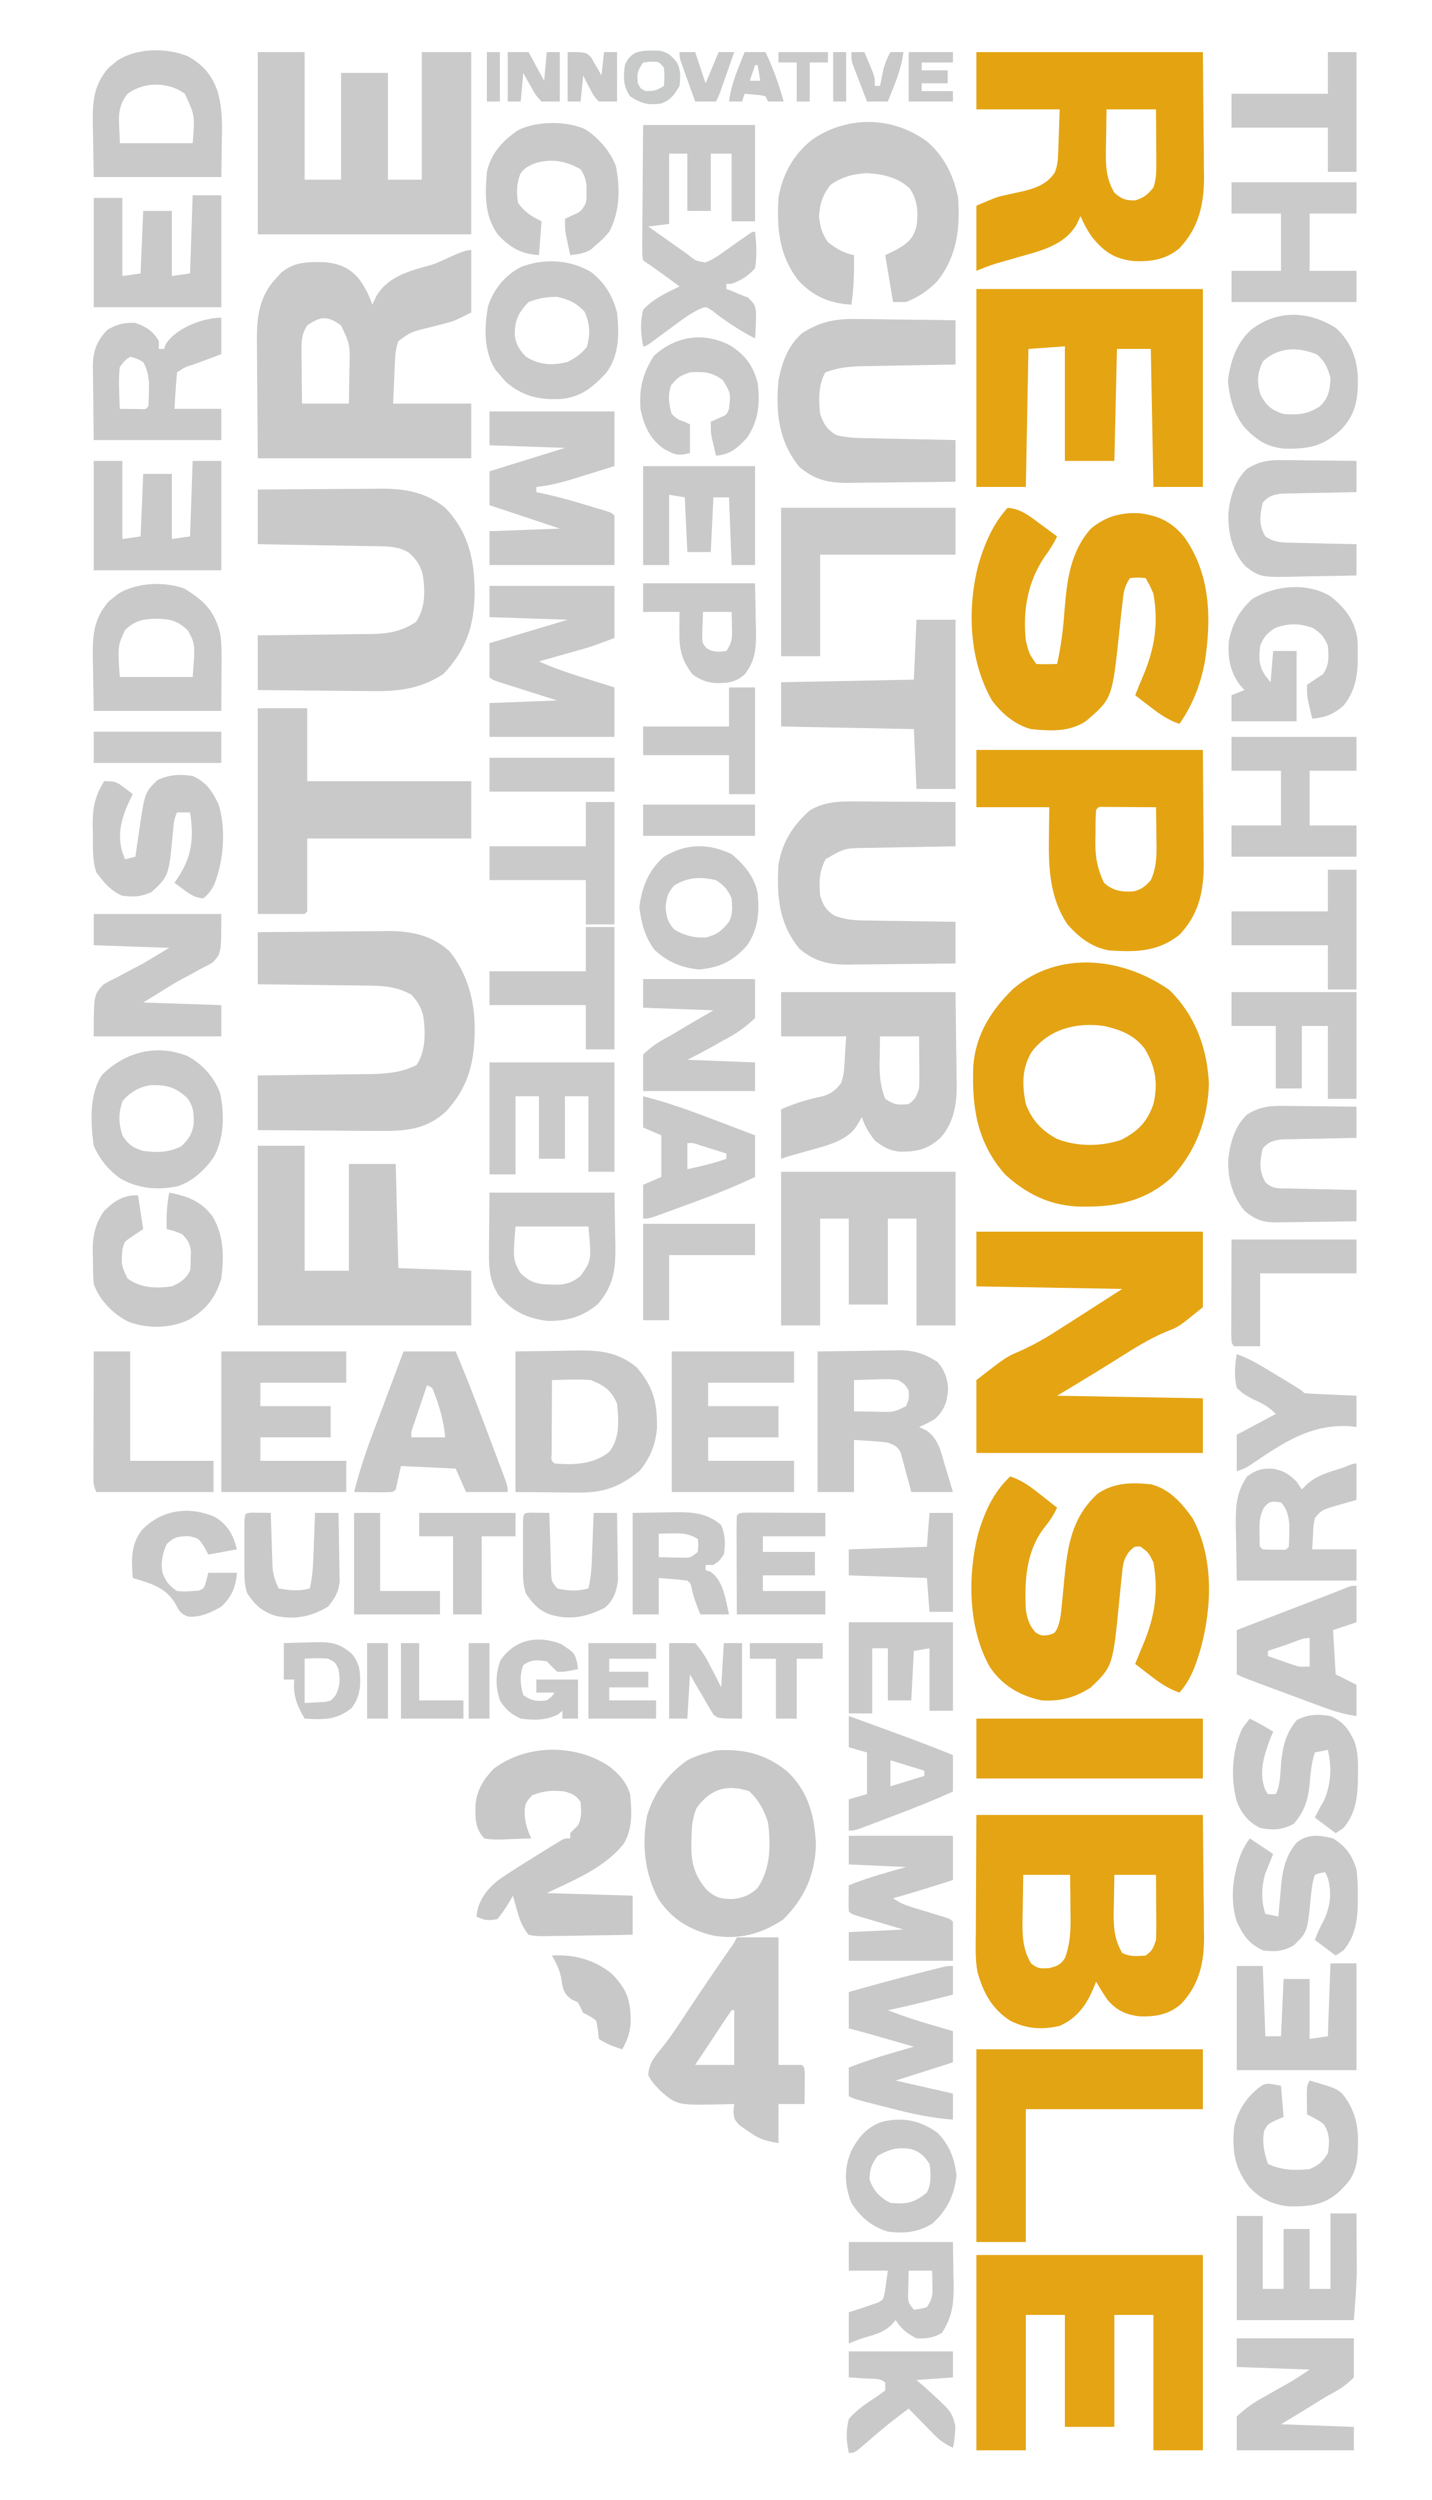 <svg width="550" height="960" viewBox="0 0 550 960" fill="none" xmlns="http://www.w3.org/2000/svg">
<path d="M375 697C403.71 697 432.42 697 462 697C462.083 706.199 462.165 715.398 462.25 724.875C462.286 727.76 462.323 730.645 462.36 733.617C462.372 735.929 462.382 738.242 462.391 740.555C462.411 741.734 462.432 742.914 462.453 744.129C462.457 753.939 460.519 762.3 453.621 769.594C448.832 773.748 443.612 774.578 437.488 774.336C432.208 773.623 428.543 771.916 425.172 767.73C423.688 765.529 422.304 763.312 421 761C420.769 761.592 420.539 762.183 420.301 762.793C417.474 769.641 413.997 774.89 407 778C400.141 779.567 394.301 779.209 388 776C380.953 771.516 377.649 765.208 375.43 757.306C374.469 752.15 374.761 746.854 374.805 741.629C374.808 739.929 374.808 739.929 374.811 738.195C374.821 733.984 374.849 729.773 374.875 725.562C374.916 716.137 374.958 706.711 375 697ZM393 720C392.919 724.355 392.859 728.708 392.813 733.062C392.787 734.292 392.762 735.521 392.736 736.787C392.684 743.273 392.67 748.339 396 754C398.548 756.108 399.744 756.016 403.063 755.812C406.18 754.95 407.231 754.654 409 752C411.505 745.427 411.228 739.025 411.125 732.062C411.116 730.902 411.107 729.741 411.098 728.545C411.074 725.697 411.038 722.848 411 720C405.06 720 399.12 720 393 720ZM428 720C427.919 723.688 427.859 727.374 427.813 731.062C427.787 732.101 427.762 733.139 427.736 734.209C427.679 740.259 427.966 744.703 431 750C434.05 751.525 436.642 751.236 440 751C442.616 749.169 442.97 748.09 444 745C444.083 743.081 444.107 741.159 444.098 739.238C444.093 737.561 444.093 737.561 444.088 735.85C444.08 734.682 444.071 733.515 444.063 732.312C444.058 731.134 444.053 729.955 444.049 728.74C444.037 725.827 444.019 722.913 444 720C438.72 720 433.44 720 428 720Z" fill="#E4A413"/>
<path d="M375 473C403.71 473 432.42 473 462 473C462 482.57 462 492.14 462 502C452.68 509.581 452.68 509.581 448.141 511.309C441.691 514.004 435.941 517.563 430.067 521.302C427.381 523.006 424.67 524.669 421.961 526.336C421.051 526.898 420.142 527.461 419.205 528.041C414.82 530.722 410.407 533.356 406 536C424.48 536.33 442.96 536.66 462 537C462 543.93 462 550.86 462 558C433.29 558 404.58 558 375 558C375 548.76 375 539.52 375 530C386.52 521.063 386.52 521.063 391.672 518.895C397.507 516.29 402.735 513.197 408.062 509.688C409.469 508.793 410.876 507.901 412.285 507.012C418.532 503.021 424.765 499.008 431 495C412.52 494.67 394.04 494.34 375 494C375 487.07 375 480.14 375 473Z" fill="#E5A412"/>
<path d="M375 20C403.71 20 432.42 20 462 20C462.083 29.343 462.165 38.686 462.25 48.312C462.286 51.24 462.323 54.168 462.36 57.185C462.372 59.536 462.382 61.887 462.391 64.238C462.411 65.434 462.432 66.63 462.453 67.863C462.457 78.434 460.435 87.61 452.91 95.406C447.733 99.726 442.057 100.537 435.449 100.273C428.122 99.455 424.104 96.79 419.477 91.074C417.622 88.469 416.25 85.94 415 83C414.505 84.052 414.01 85.104 413.5 86.188C408.843 94.222 399.731 96.323 391.312 98.688C389.287 99.273 387.262 99.86 385.238 100.449C384.352 100.7 383.465 100.951 382.552 101.21C379.988 102.004 377.492 103.003 375 104C375 95.75 375 87.5 375 79C382.851 75.635 382.851 75.635 385.973 74.973C386.981 74.743 386.981 74.743 388.01 74.51C389.381 74.211 390.754 73.917 392.127 73.627C397.227 72.456 402.197 70.863 405.138 66.193C406.146 63.627 406.318 61.549 406.414 58.797C406.45 57.913 406.485 57.03 406.522 56.12C406.556 55.008 406.59 53.896 406.625 52.75C406.811 47.429 406.811 47.429 407 42C396.44 42 385.88 42 375 42C375 34.74 375 27.48 375 20ZM425 42C424.919 46.021 424.859 50.041 424.812 54.062C424.787 55.196 424.762 56.33 424.736 57.498C424.681 63.781 424.817 68.51 428 74C430.878 76.489 432.255 77.015 436.062 76.938C439.416 75.867 440.827 74.737 443 72C444.099 68.703 444.114 66.27 444.098 62.801C444.094 61.592 444.091 60.384 444.088 59.139C444.08 57.876 444.071 56.613 444.062 55.312C444.058 54.038 444.053 52.764 444.049 51.451C444.037 48.301 444.019 45.15 444 42C437.73 42 431.46 42 425 42Z" fill="#E4A412"/>
<path d="M449.188 380.25C459.085 389.927 463.729 402.645 464.312 416.313C463.899 429.904 459.266 442.251 449.973 452.219C439.366 461.796 427.419 463.772 413.633 463.34C402.724 462.719 394.023 458.34 386 451C375.185 438.697 373.209 425.121 373.825 409.356C374.716 397.344 380.732 387.897 389.188 379.688C406.815 364.751 431.416 367.705 449.188 380.25ZM396.309 403.867C392.386 410.26 392.534 416.789 394 424C396.323 430.155 400.098 434.217 405.875 437.313C413.364 440.398 422.977 440.377 430.625 437.75C437.151 434.366 440.58 430.925 443 424C444.842 416.219 443.861 409.907 439.848 403.023C435.814 397.529 430.515 395.47 424 394C413.339 392.541 403.039 395.119 396.309 403.867Z" fill="#E3A313"/>
<path d="M388 567C392.672 568.531 396.022 571.108 399.812 574.125C400.41 574.593 401.007 575.061 401.623 575.543C403.086 576.69 404.544 577.844 406 579C404.656 581.913 403.098 584.217 401.062 586.688C394.077 595.819 393.466 606.883 394 618C394.489 621.641 395.29 624.216 397.812 627C399.997 628.191 399.997 628.191 402.625 627.938C405.081 627.233 405.081 627.233 406.102 625.309C407.179 622.541 407.471 620.083 407.746 617.125C407.861 615.974 407.977 614.823 408.096 613.637C408.321 611.244 408.545 608.85 408.768 606.457C410.081 593.381 411.649 582.813 421.562 573.625C428.048 569.302 434.407 569.29 442 570C449.117 571.767 453.883 577.19 458 583C466.367 598.125 465.512 617.899 460.895 634.051C459.022 640.104 457.277 645.186 453 650C448.643 648.529 445.281 646.169 441.688 643.375C441.138 642.955 440.588 642.535 440.021 642.102C438.677 641.073 437.338 640.037 436 639C436.973 636.546 437.957 634.101 439 631.676C443.468 621.117 445.083 611.45 443 600C441.211 596.323 441.211 596.323 438.062 593.938C435.843 593.805 435.843 593.805 433.941 595.566C431.407 598.743 431.266 600.976 430.875 605.004C430.801 605.682 430.728 606.361 430.652 607.06C430.418 609.226 430.207 611.394 430 613.562C427.45 639.86 427.45 639.86 419 648C412.97 651.936 407.196 653.472 400 653C391.775 651.255 384.901 647.25 380.187 640.188C371.846 625.526 371.577 605.232 375.625 589.188C378.117 580.695 381.493 573.115 388 567Z" fill="#E3A313"/>
<path d="M387 195C392.124 195.46 395.328 198.079 399.312 201.062C399.958 201.535 400.603 202.007 401.268 202.494C402.851 203.655 404.426 204.827 406 206C404.638 208.912 403.035 211.359 401.125 213.938C394.65 223.65 392.787 234.488 394 246C395.198 250.9 395.198 250.9 398 255C400.671 255.141 403.324 255.042 406 255C407.562 248.058 408.383 241.277 408.875 234.188C409.801 222.832 411.123 211.814 419 203C424.766 198.259 430.681 196.665 438 197.125C445.248 198.124 450.038 200.462 454.75 206.125C465.016 220.436 465.346 237.722 462.691 254.539C460.942 263.295 458.079 270.664 453 278C448.643 276.529 445.281 274.169 441.687 271.375C441.138 270.955 440.588 270.535 440.021 270.102C438.677 269.073 437.338 268.037 436 267C436.973 264.546 437.957 262.101 439 259.676C443.481 249.086 445.027 239.481 443 228C441.553 224.675 441.553 224.675 440 222C437.084 221.75 437.084 221.75 434 222C431.648 225.528 431.513 227.676 431.07 231.871C430.913 233.265 430.755 234.659 430.598 236.053C430.361 238.231 430.128 240.409 429.901 242.588C427.18 268.321 427.18 268.321 417 277C410.648 281.148 403.38 280.752 396 280C389.775 278.324 384.846 274.075 381 269C372.259 253.715 371.407 234.074 375.687 217.188C378.091 208.95 381.205 201.439 387 195Z" fill="#E3A313"/>
<path d="M375 111C403.71 111 432.42 111 462 111C462 136.08 462 161.16 462 187C455.73 187 449.46 187 443 187C442.67 169.51 442.34 152.02 442 134C437.71 134 433.42 134 429 134C428.67 148.19 428.34 162.38 428 177C421.73 177 415.46 177 409 177C409 162.48 409 147.96 409 133C404.38 133.33 399.76 133.66 395 134C394.67 151.49 394.34 168.98 394 187C387.73 187 381.46 187 375 187C375 161.92 375 136.84 375 111Z" fill="#E5A412"/>
<path d="M375 866C403.71 866 432.42 866 462 866C462 890.75 462 915.5 462 941C455.73 941 449.46 941 443 941C443 923.84 443 906.68 443 889C438.05 889 433.1 889 428 889C428 903.19 428 917.38 428 932C421.73 932 415.46 932 409 932C409 917.81 409 903.62 409 889C404.05 889 399.1 889 394 889C394 906.16 394 923.32 394 941C387.73 941 381.46 941 375 941C375 916.25 375 891.5 375 866Z" fill="#E4A413"/>
<path d="M181 96C181 103.92 181 111.84 181 120C174.265 123.367 174.265 123.367 170.617 124.281C169.842 124.484 169.068 124.686 168.27 124.895C166.666 125.3 165.062 125.704 163.457 126.105C157.722 127.557 157.722 127.557 153 131C152.048 133.855 151.81 135.909 151.684 138.887C151.645 139.732 151.607 140.577 151.568 141.448C151.525 142.517 151.482 143.586 151.438 144.688C151.293 148.091 151.149 151.494 151 155C160.9 155 170.8 155 181 155C181 161.93 181 168.86 181 176C153.94 176 126.88 176 99 176C98.938 167.111 98.876 158.221 98.812 149.062C98.785 146.273 98.758 143.484 98.73 140.61C98.721 138.376 98.713 136.143 98.707 133.91C98.692 132.769 98.676 131.627 98.66 130.451C98.658 121.528 99.595 113.819 105.875 107.062C106.532 106.332 107.19 105.601 107.867 104.848C112.961 100.435 118.296 100.567 124.77 100.691C130.089 101.2 133.874 102.699 137.523 106.648C139.957 109.87 141.718 113.154 143 117C143.495 115.948 143.99 114.896 144.5 113.812C148.407 107.045 155.355 104.61 162.568 102.574C163.865 102.228 163.865 102.228 165.188 101.875C169.555 100.686 177.098 96 181 96ZM118 125C115.798 128.34 115.766 131.136 115.805 135.078C115.811 136.238 115.818 137.398 115.824 138.594C115.841 139.8 115.858 141.007 115.875 142.25C115.884 143.472 115.893 144.694 115.902 145.953C115.926 148.969 115.962 151.984 116 155C121.94 155 127.88 155 134 155C134.081 151.125 134.141 147.251 134.188 143.375C134.213 142.281 134.238 141.186 134.264 140.059C134.365 132.1 134.365 132.1 131 125C125.966 121.224 123.071 121.36 118 125Z" fill="#C9C9C9"/>
<path d="M99 20C104.94 20 110.88 20 117 20C117 36.17 117 52.34 117 69C121.62 69 126.24 69 131 69C131 55.47 131 41.94 131 28C136.94 28 142.88 28 149 28C149 41.53 149 55.06 149 69C153.29 69 157.58 69 162 69C162 52.83 162 36.66 162 20C168.27 20 174.54 20 181 20C181 43.1 181 66.2 181 90C153.94 90 126.88 90 99 90C99 66.9 99 43.8 99 20Z" fill="#CACACA"/>
<path d="M375 288C403.71 288 432.42 288 462 288C462.062 296.539 462.124 305.078 462.188 313.875C462.228 317.889 462.228 317.889 462.27 321.984C462.279 324.132 462.287 326.281 462.293 328.43C462.316 330.069 462.316 330.069 462.339 331.742C462.343 342.34 460.47 351.148 453 359C444.698 365.572 436.227 365.683 426 365C419.395 363.852 414.369 359.967 410 355C403.121 344.777 402.686 333.282 402.875 321.312C402.937 315.713 402.937 315.713 403 310C393.76 310 384.52 310 375 310C375 302.74 375 295.48 375 288ZM421 311C420.719 314.179 420.768 317.373 420.75 320.562C420.729 321.445 420.709 322.327 420.688 323.236C420.652 329.196 421.471 333.582 424 339C427.367 342.079 430.646 342.54 435.07 342.348C438.286 341.768 439.853 340.399 442 338C444.606 332.355 444.227 326.705 444.125 320.625C444.116 319.603 444.107 318.581 444.098 317.527C444.074 315.018 444.041 312.509 444 310C440.354 309.971 436.708 309.953 433.062 309.938C432.022 309.929 430.981 309.921 429.908 309.912C428.919 309.909 427.929 309.906 426.91 309.902C425.994 309.897 425.077 309.892 424.133 309.886C422.016 309.761 422.016 309.761 421 311Z" fill="#E4A412"/>
<path d="M99 188C106.276 187.932 113.553 187.877 120.829 187.845C124.209 187.829 127.588 187.808 130.968 187.774C134.863 187.737 138.757 187.72 142.652 187.707C144.453 187.684 144.453 187.684 146.29 187.66C155.745 187.658 163.444 188.989 171 195C180.241 204.681 182.372 215.478 182.3 228.551C182.003 240.74 178.783 249.948 170.312 258.812C161.475 264.648 152.842 265.571 142.457 265.391C140.583 265.382 140.583 265.382 138.67 265.373C135.387 265.355 132.105 265.319 128.822 265.275C125.456 265.233 122.09 265.215 118.725 265.195C112.149 265.151 105.575 265.082 99 265C99 258.07 99 251.14 99 244C100.539 243.985 102.077 243.971 103.662 243.956C109.386 243.898 115.109 243.82 120.832 243.738C123.306 243.704 125.781 243.676 128.255 243.654C131.818 243.62 135.379 243.568 138.941 243.512C140.593 243.502 140.593 243.502 142.279 243.492C149.13 243.362 154.001 242.62 159.812 238.812C163.354 233.406 163.291 227.439 162.477 221.266C161.64 217.288 160.038 214.938 157.062 212.25C153.42 210.043 149.973 209.866 145.772 209.795C144.732 209.775 143.691 209.755 142.619 209.734C141.502 209.718 140.385 209.701 139.234 209.684C138.086 209.663 136.937 209.642 135.754 209.621C132.086 209.555 128.418 209.496 124.75 209.437C122.263 209.394 119.776 209.351 117.289 209.307C111.193 209.2 105.096 209.098 99 209C99 202.07 99 195.14 99 188Z" fill="#C9C9C9"/>
<path d="M99 358C106.668 357.909 114.335 357.836 122.003 357.793C125.564 357.772 129.125 357.744 132.686 357.698C136.79 357.646 140.892 357.627 144.996 357.609C146.262 357.589 147.528 357.568 148.832 357.547C157.864 357.545 165.658 359.025 172.59 365.262C179.529 373.815 182.4 384.443 182.312 395.25C182.307 395.988 182.301 396.726 182.295 397.486C182.043 408.979 179.28 418.277 171.336 426.781C163.303 434.264 154.818 434.423 144.312 434.293C143.014 434.289 141.716 434.284 140.378 434.28C136.952 434.269 133.527 434.239 130.101 434.206C126.594 434.175 123.088 434.162 119.582 434.146C112.721 434.114 105.861 434.062 99 434C99 427.07 99 420.14 99 413C100.528 412.985 102.056 412.971 103.631 412.956C109.328 412.898 115.025 412.82 120.722 412.738C123.183 412.704 125.644 412.676 128.104 412.654C131.652 412.62 135.199 412.568 138.746 412.512C139.837 412.505 140.928 412.499 142.052 412.492C148.35 412.373 154.303 411.922 160 409C163.521 403.736 163.489 396.343 162.566 390.227C161.685 386.762 160.427 384.618 158 382C151.773 378.497 145.977 378.529 138.941 378.488C137.797 378.47 136.653 378.452 135.474 378.434C131.837 378.38 128.2 378.346 124.562 378.313C122.089 378.279 119.616 378.245 117.143 378.209C111.095 378.124 105.048 378.057 99 378C99 371.4 99 364.8 99 358Z" fill="#C9C9C9"/>
<path d="M99 440C104.94 440 110.88 440 117 440C117 455.84 117 471.68 117 488C122.61 488 128.22 488 134 488C134 474.47 134 460.94 134 447C139.94 447 145.88 447 152 447C152.495 466.8 152.495 466.8 153 487C166.86 487.495 166.86 487.495 181 488C181 494.93 181 501.86 181 509C153.94 509 126.88 509 99 509C99 486.23 99 463.46 99 440Z" fill="#C9C9C9"/>
<path d="M375 787C403.71 787 432.42 787 462 787C462 794.59 462 802.18 462 810C439.56 810 417.12 810 394 810C394 826.83 394 843.66 394 861C387.73 861 381.46 861 375 861C375 836.58 375 812.16 375 787Z" fill="#E3A413"/>
<path d="M300 450C322.11 450 344.22 450 367 450C367 469.47 367 488.94 367 509C362.05 509 357.1 509 352 509C352 495.47 352 481.94 352 468C348.37 468 344.74 468 341 468C341 478.89 341 489.78 341 501C336.05 501 331.1 501 326 501C326 490.11 326 479.22 326 468C322.37 468 318.74 468 315 468C315 481.53 315 495.06 315 509C310.05 509 305.1 509 300 509C300 489.53 300 470.06 300 450Z" fill="#CACACA"/>
<path d="M300 381C322.11 381 344.22 381 367 381C367.083 388.054 367.165 395.108 367.25 402.375C367.286 404.581 367.323 406.787 367.36 409.06C367.372 410.84 367.382 412.619 367.391 414.398C367.411 415.297 367.432 416.196 367.453 417.122C367.457 424.313 366.192 431.506 361.191 436.98C356.263 441.428 352.134 442.363 345.57 442.277C341.415 441.829 339.343 440.541 336 438C333.67 434.995 332.199 432.597 331 429C330.227 430.361 330.227 430.361 329.438 431.75C326.233 437.391 319.366 439.406 313.488 441.08C312.75 441.281 312.011 441.481 311.25 441.688C309.755 442.108 308.26 442.528 306.766 442.949C305.523 443.296 304.28 443.643 303 444C301.515 444.495 301.515 444.495 300 445C300 438.73 300 432.46 300 426C305.666 423.572 310.314 422.149 316.23 420.941C319.461 419.843 320.896 418.665 323 416C324.409 412.459 324.318 408.52 324.562 404.75C324.707 402.523 324.851 400.295 325 398C316.75 398 308.5 398 300 398C300 392.39 300 386.78 300 381ZM338 398C337.946 400.688 337.906 403.374 337.875 406.062C337.858 406.815 337.841 407.567 337.824 408.342C337.781 413.284 338.217 417.365 340 422C343.469 424.313 344.922 424.425 349 424C351.559 422.147 351.979 421.062 353 418C353.081 416.446 353.108 414.888 353.098 413.332C353.094 412.439 353.091 411.547 353.088 410.627C353.08 409.698 353.071 408.769 353.062 407.812C353.058 406.872 353.053 405.932 353.049 404.963C353.037 402.642 353.019 400.321 353 398C348.05 398 343.1 398 338 398Z" fill="#C9C9C9"/>
<path d="M99 272C105.27 272 111.54 272 118 272C118 281.24 118 290.48 118 300C138.79 300 159.58 300 181 300C181 307.26 181 314.52 181 322C160.21 322 139.42 322 118 322C118 331.24 118 340.48 118 350C117.67 350.33 117.34 350.66 117 351C111.06 351 105.12 351 99 351C99 324.93 99 298.86 99 272Z" fill="#C9C9C9"/>
<path d="M302.25 680.188C310.494 687.906 312.881 697.334 313.375 708.313C313.113 719.867 308.87 729.288 300.688 737.25C292.236 742.753 283.913 745.019 273.875 743.313C264.892 741.176 257.821 736.94 252.746 729.051C247.532 719.257 246.474 708.202 248.5 697.313C251.216 688.424 256.375 681.314 264 676C266.607 674.665 269.173 673.75 272 673C273.392 672.629 273.392 672.629 274.813 672.25C285.318 671.426 294.009 673.549 302.25 680.188ZM267.625 694.188C265.664 698.535 265.61 702.869 265.563 707.563C265.552 708.283 265.542 709.003 265.532 709.745C265.637 716.224 267.162 720.938 271.563 725.875C275.033 728.9 277.198 729.371 281.84 729.262C285.582 728.808 288.333 727.586 291 725C295.977 717.615 296.067 708.573 295 700C293.486 695.11 291.477 691.395 287.75 687.875C279.199 685.154 273.072 686.877 267.625 694.188Z" fill="#C8C8C8"/>
<path d="M355.996 54.27C362.686 60.046 366.257 67.395 368 76C368.781 87.927 367.575 98.414 360 108C356.55 111.58 352.608 114.137 348 116C346.35 116 344.7 116 343 116C342.01 110.06 341.02 104.12 340 98C341.423 97.299 342.846 96.597 344.312 95.875C348.542 93.494 350.609 91.823 352 87C352.748 81.756 352.491 77.012 349.516 72.508C345.154 68.168 338.913 66.789 332.937 66.5C327.755 66.761 323.238 67.927 319 71C316.026 74.623 314.794 78.475 314.562 83.125C315.028 87.245 315.67 89.582 318 93C321.276 95.579 323.961 97.119 328 98C328.107 104.441 327.962 110.626 327 117C318.823 116.554 312.319 113.85 306.687 107.75C299.206 98.232 298.306 87.745 299 76C300.465 67.036 304.772 59.263 311.937 53.625C325.454 44.331 342.674 44.618 355.996 54.27Z" fill="#C9C9C9"/>
<path d="M234.066 678.387C237.882 681.422 240.536 684.263 242 689C242.69 695.6 243.046 702.349 239.484 708.18C231.896 717.486 220.564 721.954 210 727C226.335 727.495 226.335 727.495 243 728C243 732.95 243 737.9 243 743C237.358 743.124 231.718 743.214 226.075 743.275C224.155 743.3 222.236 743.334 220.316 743.377C217.558 743.438 214.801 743.466 212.043 743.488C211.183 743.514 210.324 743.54 209.439 743.567C207.184 743.568 205.193 743.527 203 743C200.368 739.899 199.401 736.576 198.312 732.688C198.061 731.805 197.81 730.922 197.551 730.012C197.278 729.016 197.278 729.016 197 728C196.455 728.975 196.455 728.975 195.898 729.969C194.389 732.477 192.91 734.779 191 737C187.591 737.656 186.067 737.534 183 736C183.526 730.209 186.59 726.028 190.922 722.383C193.558 720.483 196.252 718.734 199 717C200.082 716.317 200.082 716.317 201.186 715.62C203.618 714.091 206.057 712.574 208.5 711.063C209.302 710.565 210.104 710.068 210.93 709.556C211.686 709.095 212.441 708.635 213.219 708.16C213.899 707.744 214.579 707.328 215.279 706.899C217 706 217 706 219 706C219 705.34 219 704.68 219 704C219.978 702.979 220.98 701.979 222 701C223.525 697.95 223.236 695.358 223 692C221.169 689.384 220.09 689.03 217 688C212.363 687.461 208.795 687.679 204.437 689.438C201.771 692.241 201.604 692.769 201.5 696.438C201.648 699.984 202.581 702.756 204 706C201.061 706.135 198.128 706.234 195.187 706.313C193.937 706.375 193.937 706.375 192.662 706.439C190.346 706.486 188.271 706.46 186 706C182.316 702.062 182.493 697.929 182.652 692.785C183.369 687.047 185.681 683.381 189.625 679.25C202.342 669.696 220.994 669.614 234.066 678.387Z" fill="#C8C8C8"/>
<path d="M329.695 122.512C330.769 122.519 331.842 122.526 332.948 122.533C336.341 122.561 339.733 122.624 343.125 122.688C345.44 122.713 347.755 122.735 350.07 122.756C355.714 122.811 361.357 122.897 367 123C367 128.61 367 134.22 367 140C365.101 140.03 365.101 140.03 363.164 140.06C358.447 140.136 353.73 140.225 349.013 140.317C346.975 140.356 344.937 140.39 342.9 140.422C339.963 140.468 337.026 140.526 334.09 140.586C332.733 140.603 332.733 140.603 331.349 140.621C326.228 140.739 321.808 141.163 317 143C314.261 147.764 314.425 153.633 315 159C316.542 163.113 317.337 164.558 321 167C325.707 168.359 330.594 168.223 335.457 168.316C336.811 168.348 336.811 168.348 338.193 168.379C341.066 168.445 343.939 168.504 346.813 168.563C348.765 168.606 350.717 168.649 352.67 168.693C357.447 168.8 362.223 168.902 367 169C367 174.28 367 179.56 367 185C360.026 185.099 353.052 185.172 346.077 185.22C343.707 185.24 341.336 185.267 338.966 185.302C335.55 185.351 332.135 185.373 328.719 185.391C327.14 185.422 327.14 185.422 325.53 185.453C318.078 185.455 312.859 184.252 307.012 179.324C299.007 169.431 297.875 158.446 299 146C300.442 138.971 302.589 132.823 308 128C315.195 123.359 321.248 122.298 329.695 122.512Z" fill="#C9C9C9"/>
<path d="M330.965 307.805C331.998 307.808 333.031 307.81 334.096 307.813C337.377 307.824 340.657 307.85 343.938 307.875C346.17 307.885 348.402 307.894 350.635 307.902C356.09 307.924 361.545 307.959 367 308C367 313.61 367 319.22 367 325C365.795 325.02 364.589 325.04 363.347 325.06C358.854 325.136 354.361 325.225 349.867 325.317C347.927 325.356 345.986 325.39 344.045 325.422C341.247 325.468 338.45 325.526 335.652 325.586C334.361 325.603 334.361 325.603 333.044 325.621C324.345 325.728 324.345 325.728 317.125 329.938C314.607 334.554 314.526 338.869 315 344C316.261 347.784 317.154 349.446 320.493 351.632C325.084 353.423 329.106 353.477 333.992 353.512C335.411 353.539 335.411 353.539 336.859 353.566C339.864 353.62 342.869 353.654 345.875 353.688C347.919 353.721 349.964 353.755 352.008 353.791C357.005 353.876 362.002 353.943 367 354C367 359.28 367 364.56 367 370C360.026 370.099 353.052 370.172 346.077 370.22C343.707 370.24 341.336 370.267 338.966 370.302C335.55 370.351 332.135 370.373 328.719 370.391C327.14 370.422 327.14 370.422 325.53 370.453C318.078 370.455 312.859 369.252 307.012 364.324C299.077 354.517 298.293 344.292 299 332C300.551 323.267 304.385 317.189 310.926 311.297C317.126 307.421 323.905 307.731 330.965 307.805Z" fill="#C9C9C9"/>
<path d="M283 744C288.28 744 293.56 744 299 744C299 760.17 299 776.34 299 793C301.97 793 304.94 793 308 793C309 794 309 794 309.098 797.16C309.086 798.448 309.074 799.736 309.062 801.062C309.053 802.353 309.044 803.643 309.035 804.973C309.024 805.972 309.012 806.971 309 808C305.7 808 302.4 808 299 808C299 812.95 299 817.9 299 823C293.426 822.071 291.503 821.427 287.125 818.312C285.675 817.317 285.675 817.317 284.195 816.301C282 814 282 814 281.68 810.73C281.785 809.829 281.891 808.928 282 808C280.877 808.035 279.754 808.07 278.598 808.105C260.142 808.518 260.142 808.518 253.875 803.195C251.92 801.171 250.307 799.496 249 797C249.187 792.914 250.743 790.649 253.312 787.562C256.115 784.164 258.589 780.688 261 777C261.899 775.644 262.798 774.288 263.699 772.934C264.182 772.207 264.665 771.48 265.163 770.73C270.149 763.232 275.188 755.78 280.355 748.406C281.993 746.127 281.993 746.127 283 744ZM281 772C279.355 774.355 277.76 776.723 276.188 779.125C275.749 779.79 275.31 780.455 274.857 781.141C274.022 782.407 273.188 783.674 272.356 784.942C270.582 787.635 268.789 790.316 267 793C271.95 793 276.9 793 282 793C282 786.07 282 779.14 282 772C281.67 772 281.34 772 281 772Z" fill="#C9C9C9"/>
<path d="M247 48C261.19 48 275.38 48 290 48C290 60.21 290 72.42 290 85C287.03 85 284.06 85 281 85C281 76.42 281 67.84 281 59C278.36 59 275.72 59 273 59C273 66.26 273 73.52 273 81C270.03 81 267.06 81 264 81C264 73.74 264 66.48 264 59C261.69 59 259.38 59 257 59C257 67.91 257 76.82 257 86C254.36 86.33 251.72 86.66 249 87C251.77 88.959 254.541 90.917 257.313 92.875C258.098 93.431 258.884 93.986 259.693 94.559C260.451 95.094 261.208 95.629 261.988 96.18C262.685 96.672 263.381 97.164 264.099 97.671C267.207 100.213 267.207 100.213 270.947 100.781C273.188 99.928 274.899 98.882 276.855 97.496C277.912 96.757 277.912 96.757 278.99 96.002C279.715 95.486 280.44 94.969 281.188 94.438C282.638 93.413 284.09 92.391 285.543 91.371C286.183 90.917 286.822 90.462 287.481 89.994C289 89 289 89 290 89C290.53 93.774 290.797 98.248 290 103C287.442 105.997 284.667 107.61 281 109C280.34 109 279.68 109 279 109C279 109.66 279 110.32 279 111C279.701 111.248 280.403 111.495 281.125 111.75C282.074 112.162 283.023 112.575 284 113C285.093 113.433 286.186 113.866 287.313 114.312C290 117 290 117 290.379 120.152C290.375 123.455 290.257 126.708 290 130C284.009 126.86 278.657 123.376 273.359 119.16C271.047 117.687 271.047 117.687 268.627 118.738C266.048 119.977 263.906 121.339 261.609 123.039C260.818 123.619 260.026 124.199 259.211 124.797C258.399 125.4 257.587 126.003 256.75 126.625C255.121 127.828 253.491 129.028 251.859 130.227C251.142 130.758 250.425 131.29 249.687 131.838C248 133 248 133 247 133C246.119 128.086 245.781 123.872 247 119C250.721 114.812 256.027 112.398 261 110C259.23 108.708 257.459 107.416 255.688 106.125C254.701 105.406 253.715 104.686 252.699 103.945C250.825 102.594 248.922 101.282 247 100C246.639 97.785 246.639 97.785 246.659 94.999C246.66 93.959 246.66 92.918 246.66 91.845C246.676 90.718 246.691 89.591 246.707 88.43C246.713 86.703 246.713 86.703 246.72 84.941C246.737 81.252 246.774 77.564 246.813 73.875C246.828 71.379 246.841 68.883 246.854 66.387C246.884 60.257 246.943 54.129 247 48Z" fill="#C9C9C9"/>
<path d="M188 158C203.84 158 219.68 158 236 158C236 164.93 236 171.86 236 179C232.314 180.152 228.627 181.297 224.938 182.438C223.899 182.763 222.861 183.088 221.791 183.424C216.522 185.046 211.491 186.447 206 187C206 187.66 206 188.32 206 189C207.268 189.267 208.537 189.534 209.844 189.809C215.139 190.986 220.311 192.49 225.5 194.062C226.857 194.466 226.857 194.466 228.242 194.877C229.101 195.135 229.959 195.394 230.844 195.66C231.619 195.894 232.394 196.127 233.193 196.367C235 197 235 197 236 198C236 204.27 236 210.54 236 217C220.16 217 204.32 217 188 217C188 212.71 188 208.42 188 204C196.91 203.67 205.82 203.34 215 203C206.09 200.03 197.18 197.06 188 194C188 189.71 188 185.42 188 181C202.355 176.545 202.355 176.545 217 172C207.43 171.67 197.86 171.34 188 171C188 166.71 188 162.42 188 158Z" fill="#C9C9C9"/>
<path d="M188 225C203.84 225 219.68 225 236 225C236 231.6 236 238.2 236 245C227 248.375 227 248.375 222.625 249.605C221.703 249.867 220.782 250.128 219.832 250.396C218.43 250.788 218.43 250.788 217 251.188C216.034 251.46 215.069 251.733 214.074 252.014C211.717 252.679 209.359 253.341 207 254C213 256.735 219.147 258.727 225.438 260.688C226.455 261.008 227.473 261.328 228.521 261.658C231.013 262.442 233.507 263.221 236 264C236 270.27 236 276.54 236 283C220.16 283 204.32 283 188 283C188 278.71 188 274.42 188 270C196.58 269.67 205.16 269.34 214 269C212.207 268.434 210.414 267.868 208.566 267.285C206.232 266.544 203.897 265.804 201.562 265.062C200.378 264.689 199.194 264.316 197.975 263.932C196.85 263.574 195.725 263.216 194.566 262.848C193.003 262.353 193.003 262.353 191.408 261.848C189 261 189 261 188 260C188 255.71 188 251.42 188 247C197.9 244.03 207.8 241.06 218 238C203.15 237.505 203.15 237.505 188 237C188 233.04 188 229.08 188 225Z" fill="#C9C9C9"/>
<path d="M375 660C403.71 660 432.42 660 462 660C462 667.59 462 675.18 462 683C433.29 683 404.58 683 375 683C375 675.41 375 667.82 375 660Z" fill="#E3A313"/>
<path d="M198 519C206.384 518.876 206.384 518.876 214.938 518.75C216.683 518.714 218.428 518.677 220.226 518.64C229.692 518.522 236.98 518.854 244.559 525.113C251.044 532.705 252.488 538.765 252.316 548.707C251.708 555.035 249.661 559.989 245.625 564.875C238.141 570.933 232.015 573.273 222.316 573.195C220.394 573.188 220.394 573.188 218.432 573.18C216.825 573.162 215.218 573.144 213.562 573.125C208.427 573.084 203.291 573.042 198 573C198 555.18 198 537.36 198 519ZM212 530C211.975 534.397 211.957 538.793 211.945 543.19C211.94 544.686 211.933 546.183 211.925 547.68C211.912 549.827 211.907 551.974 211.902 554.121C211.897 555.415 211.892 556.708 211.886 558.041C211.66 560.887 211.66 560.887 213 562C220.354 562.706 228.144 562.32 234 557.562C238.226 552.148 237.574 545.577 237 539C234.696 533.86 232.131 532.092 227 530C224.281 529.794 221.824 529.711 219.125 529.812C218.092 529.833 218.092 529.833 217.039 529.854C215.359 529.889 213.679 529.942 212 530Z" fill="#C9C9C9"/>
<path d="M85 519C100.84 519 116.68 519 133 519C133 522.96 133 526.92 133 531C122.11 531 111.22 531 100 531C100 533.97 100 536.94 100 540C108.91 540 117.82 540 127 540C127 543.96 127 547.92 127 552C118.09 552 109.18 552 100 552C100 554.97 100 557.94 100 561C110.89 561 121.78 561 133 561C133 564.96 133 568.92 133 573C117.16 573 101.32 573 85 573C85 555.18 85 537.36 85 519Z" fill="#C9C9C9"/>
<path d="M314 519C320.105 518.918 326.21 518.835 332.5 518.75C334.411 518.714 336.322 518.677 338.291 518.64C339.829 518.628 341.368 518.618 342.906 518.609C343.686 518.589 344.465 518.568 345.269 518.547C350.98 518.544 355.198 519.872 360 523C362.756 525.973 363.891 529.317 364.152 533.344C363.83 538.309 362.76 541.545 359 545C355.75 546.813 355.75 546.813 353 548C354.361 548.65 354.361 548.65 355.75 549.313C360.511 552.483 361.453 557.768 363 563C363.3 563.971 363.601 564.941 363.91 565.941C364.628 568.288 365.317 570.643 366 573C360.72 573 355.44 573 350 573C349.685 571.796 349.371 570.592 349.047 569.352C348.615 567.776 348.183 566.2 347.75 564.625C347.545 563.831 347.34 563.037 347.129 562.219C346.916 561.458 346.704 560.698 346.484 559.914C346.296 559.212 346.107 558.511 345.913 557.788C344.693 555.398 343.482 554.919 341 554C338.759 553.713 336.506 553.51 334.25 553.375C332.188 553.251 330.125 553.128 328 553C328 559.6 328 566.2 328 573C323.38 573 318.76 573 314 573C314 555.18 314 537.36 314 519ZM328 530C328 533.96 328 537.92 328 542C330.584 542.054 333.166 542.094 335.75 542.125C336.48 542.142 337.209 542.159 337.961 542.176C343.323 542.28 343.323 542.28 348 540C349.171 537.14 349.171 537.14 349 534C347.613 531.64 347.613 531.64 345 530C342.067 529.515 339.213 529.622 336.25 529.75C335.457 529.768 334.664 529.786 333.848 529.805C331.898 529.852 329.949 529.923 328 530Z" fill="#C9C9C9"/>
<path d="M258 519C273.51 519 289.02 519 305 519C305 522.96 305 526.92 305 531C294.11 531 283.22 531 272 531C272 533.97 272 536.94 272 540C280.91 540 289.82 540 299 540C299 543.96 299 547.92 299 552C290.09 552 281.18 552 272 552C272 554.97 272 557.94 272 561C282.89 561 293.78 561 305 561C305 564.96 305 568.92 305 573C289.49 573 273.98 573 258 573C258 555.18 258 537.36 258 519Z" fill="#CACACA"/>
<path d="M352 238C356.95 238 361.9 238 367 238C367 259.45 367 280.9 367 303C362.05 303 357.1 303 352 303C351.67 295.41 351.34 287.82 351 280C334.17 279.67 317.34 279.34 300 279C300 273.39 300 267.78 300 262C325.245 261.505 325.245 261.505 351 261C351.33 253.41 351.66 245.82 352 238Z" fill="#C9C9C9"/>
<path d="M300 195C322.11 195 344.22 195 367 195C367 200.94 367 206.88 367 213C349.84 213 332.68 213 315 213C315 225.87 315 238.74 315 252C310.05 252 305.1 252 300 252C300 233.19 300 214.38 300 195Z" fill="#CACACA"/>
<path d="M155 519C161.6 519 168.2 519 175 519C179.211 528.86 183.027 538.846 186.786 548.885C187.824 551.656 188.868 554.423 189.912 557.191C190.573 558.953 191.234 560.715 191.895 562.477C192.363 563.717 192.363 563.717 192.841 564.983C195 570.771 195 570.771 195 573C189.72 573 184.44 573 179 573C177.68 570.03 176.36 567.06 175 564C168.07 563.67 161.14 563.34 154 563C153.34 565.97 152.68 568.94 152 572C151 573 151 573 147.621 573.098C146.227 573.091 144.832 573.079 143.438 573.062C142.371 573.056 142.371 573.056 141.283 573.049C139.522 573.037 137.761 573.019 136 573C137.881 565.671 140.116 558.594 142.793 551.52C143.144 550.581 143.495 549.642 143.856 548.674C144.962 545.719 146.075 542.766 147.188 539.812C147.945 537.791 148.702 535.77 149.459 533.748C151.3 528.83 153.15 523.915 155 519ZM164 532C162.995 534.957 161.997 537.916 161 540.875C160.714 541.717 160.428 542.559 160.133 543.426C159.862 544.231 159.591 545.037 159.312 545.867C158.935 546.983 158.935 546.983 158.551 548.121C157.906 549.993 157.906 549.993 158 552C162.29 552 166.58 552 171 552C170.4 545.402 168.554 539.111 166 533C165.34 532.67 164.68 532.34 164 532Z" fill="#C9C9C9"/>
<path d="M36 351C52.17 351 68.34 351 85 351C85 366 85 366 81.738 369.59C79.613 370.825 79.613 370.825 77.312 371.938C76.165 372.58 76.165 372.58 74.994 373.236C73.436 374.107 71.866 374.956 70.284 375.783C67.542 377.244 64.92 378.856 62.295 380.517C59.881 382.038 57.438 383.515 55 385C69.85 385.495 69.85 385.495 85 386C85 389.96 85 393.92 85 398C68.83 398 52.66 398 36 398C36 382 36 382 39.805 378.023C42.266 376.621 42.266 376.621 44.875 375.375C45.697 374.925 46.52 374.475 47.367 374.012C49.891 372.636 52.446 371.318 55 370C58.3 368.02 61.6 366.04 65 364C55.43 363.67 45.86 363.34 36 363C36 359.04 36 355.08 36 351Z" fill="#C9C9C9"/>
<path d="M511 229C516.421 233.23 520.266 238.142 521.316 245.089C521.474 247.34 521.519 249.556 521.5 251.813C521.495 252.604 521.49 253.395 521.485 254.209C521.293 260.656 520.122 265.861 516 271C512.157 274.352 509.053 275.519 504 276C503.661 274.585 503.329 273.168 503 271.75C502.814 270.961 502.629 270.172 502.438 269.359C502 267 502 267 502 263C503.973 261.627 505.975 260.296 508 259C510.586 255.591 510.365 252.161 510 248C508.6 244.579 507.381 243.257 504.313 241.188C499.016 239.289 494.984 239.289 489.688 241.188C486.59 243.277 485.387 244.532 484 248C483.479 252.686 483.37 255.541 486 259.5C486.66 260.325 487.32 261.15 488 262C488.33 258.04 488.66 254.08 489 250C491.97 250 494.94 250 498 250C498 258.91 498 267.82 498 277C489.75 277 481.5 277 473 277C473 273.7 473 270.4 473 267C474.65 266.34 476.3 265.68 478 265C477.381 264.319 476.763 263.639 476.125 262.938C472.343 257.709 471.452 252.358 472 246C473.385 239.461 475.983 234.47 481 230C489.703 224.778 502.062 223.549 511 229Z" fill="#C9C9C9"/>
<path d="M72.062 21.562C77.908 24.722 81.592 29.038 83.652 35.359C85.52 41.913 85.328 48.364 85.188 55.125C85.126 59.374 85.064 63.623 85 68C68.83 68 52.66 68 36 68C35.917 62.885 35.835 57.77 35.75 52.5C35.714 50.902 35.677 49.304 35.64 47.658C35.572 39.006 35.847 32.813 41.746 25.977C42.304 25.531 42.862 25.084 43.438 24.625C43.993 24.163 44.549 23.702 45.121 23.227C52.602 18.343 63.847 18.302 72.062 21.562ZM49 36C44.278 41.981 46 46.706 46 55C55.24 55 64.48 55 74 55C74.861 44.343 74.861 44.343 71 36C64.623 31.334 55.377 31.334 49 36Z" fill="#C9C9C9"/>
<path d="M71 226.125C78.393 230.746 82.454 234.658 84.564 243.315C85.062 246.385 85.112 249.285 85.098 252.395C85.095 253.478 85.093 254.562 85.09 255.679C85.081 257.043 85.072 258.407 85.062 259.812C85.042 264.164 85.021 268.516 85 273C68.83 273 52.66 273 36 273C35.917 267.885 35.835 262.77 35.75 257.5C35.714 255.902 35.677 254.304 35.64 252.658C35.572 244.006 35.847 237.813 41.746 230.977C42.304 230.531 42.862 230.085 43.438 229.625C43.993 229.164 44.549 228.702 45.121 228.227C52.049 223.704 63.231 223.127 71 226.125ZM48 242C45.195 248.114 45.195 248.114 46 260C55.24 260 64.48 260 74 260C74.987 247.425 74.987 247.425 72.25 242.25C68.439 238.439 65.482 237.693 60.125 237.625C54.962 237.719 51.828 238.273 48 242Z" fill="#C9C9C9"/>
<path d="M188 458C203.84 458 219.68 458 236 458C236.082 463.115 236.165 468.23 236.25 473.5C236.286 475.098 236.323 476.696 236.36 478.342C236.432 487.571 235.788 493.514 229.625 500.812C223.804 505.664 217.836 507.426 210.309 507.27C202.307 506.335 196.456 503.375 191.34 497.195C188.263 492.154 187.757 487.457 187.805 481.633C187.812 479.767 187.812 479.767 187.82 477.864C187.838 476.3 187.856 474.736 187.875 473.125C187.916 468.134 187.957 463.142 188 458ZM198 471C197.013 483.575 197.013 483.575 199.75 488.75C203.598 492.598 206.53 493.292 211.937 493.312C212.957 493.329 213.977 493.346 215.027 493.363C218.491 492.94 220.25 492.136 223 490C227.2 483.971 227.2 483.971 226 471C216.76 471 207.52 471 198 471Z" fill="#C9C9C9"/>
<path d="M226.875 104.379C232.286 108.507 235.219 113.485 237 120C237.821 128.146 237.93 136.151 233 143C227.786 148.709 223.123 152.544 215.281 153.242C206.772 153.608 200.599 152.13 194.125 146.5C193.424 145.675 192.723 144.85 192 144C191.165 143.041 191.165 143.041 190.313 142.063C185.763 134.914 185.923 125.657 187.465 117.559C189.632 111.006 193.896 105.796 200 102.563C208.799 99.15 218.717 99.643 226.875 104.379ZM203 116C199.022 120.188 197.614 123.07 197.73 128.902C198.193 132.503 199.554 134.371 202 137C207.365 140.252 212.005 140.45 218 139C221.048 137.363 223.237 135.971 225.375 133.25C226.784 128.177 226.635 124.401 224.5 119.688C221.381 116.334 218.435 114.987 214 114C209.794 114 206.93 114.526 203 116Z" fill="#C9C9C9"/>
<path d="M85 122C85 126.62 85 131.24 85 136C83.845 136.433 82.69 136.866 81.5 137.312C80.777 137.584 80.054 137.856 79.309 138.137C77.782 138.708 76.253 139.273 74.723 139.832C71.086 140.942 71.086 140.942 68 143C67.765 145.35 67.586 147.706 67.438 150.062C67.293 152.352 67.149 154.641 67 157C72.94 157 78.88 157 85 157C85 160.96 85 164.92 85 169C68.83 169 52.66 169 36 169C35.938 163.514 35.876 158.028 35.812 152.375C35.785 150.655 35.758 148.934 35.73 147.162C35.721 145.782 35.713 144.403 35.707 143.023C35.692 142.32 35.676 141.617 35.66 140.892C35.657 134.965 37.12 130.988 41.188 126.688C44.796 124.522 47.798 123.786 52 124C56.157 125.49 58.814 127.113 61 131C61 131.99 61 132.98 61 134C61.66 134 62.32 134 63 134C63.206 133.423 63.413 132.845 63.625 132.25C67.417 126.045 77.929 122 85 122ZM50 137C47.844 138.484 47.844 138.484 46 141C45.709 143.894 45.618 146.379 45.75 149.25C45.768 149.995 45.786 150.74 45.805 151.508C45.852 153.339 45.923 155.17 46 157C47.646 157.027 49.292 157.046 50.938 157.062C52.312 157.08 52.312 157.08 53.715 157.098C55.966 157.259 55.966 157.259 57 156C57.126 154.086 57.176 152.168 57.188 150.25C57.209 148.68 57.209 148.68 57.23 147.078C56.995 143.932 56.465 141.785 55 139C52.476 137.639 52.476 137.639 50 137Z" fill="#C9C9C9"/>
<path d="M74 75C77.63 75 81.26 75 85 75C85 89.19 85 103.38 85 118C68.83 118 52.66 118 36 118C36 104.14 36 90.28 36 76C39.63 76 43.26 76 47 76C47 85.9 47 95.8 47 106C50.465 105.505 50.465 105.505 54 105C54.33 97.08 54.66 89.16 55 81C58.63 81 62.26 81 66 81C66 89.25 66 97.5 66 106C68.31 105.67 70.62 105.34 73 105C73.33 95.1 73.66 85.2 74 75Z" fill="#C9C9C9"/>
<path d="M72 405.563C77.669 408.555 82.246 413.689 84.527 419.727C86.222 427.879 86.177 436.768 82.199 444.207C78.885 449.162 73.939 453.74 68.168 455.586C60.242 457.1 53.252 456.556 46.195 452.562C41.571 449.271 38.275 445.189 36 440C34.78 431.449 34.151 419.984 39.301 412.695C48.068 403.948 60.192 400.847 72 405.563ZM47 423C45.428 427.716 45.497 431.548 47.125 436.25C49.519 439.761 50.94 440.695 55 442C60.413 442.652 64.618 442.679 69.562 440.25C72.391 437.639 73.714 435.654 74.371 431.852C74.493 427.751 74.399 424.873 71.812 421.563C67.372 417.516 64.049 416.582 57.992 416.742C53.574 417.314 49.754 419.522 47 423Z" fill="#C9C9C9"/>
<path d="M36 177C39.63 177 43.26 177 47 177C47 186.9 47 196.8 47 207C50.465 206.505 50.465 206.505 54 206C54.33 198.08 54.66 190.16 55 182C58.63 182 62.26 182 66 182C66 190.25 66 198.5 66 207C68.31 206.67 70.62 206.34 73 206C73.33 196.43 73.66 186.86 74 177C77.63 177 81.26 177 85 177C85 190.86 85 204.72 85 219C68.83 219 52.66 219 36 219C36 205.14 36 191.28 36 177Z" fill="#C9C9C9"/>
<path d="M74 298C79.453 300.525 81.478 303.768 84 309C86.889 318.648 85.929 330.726 82.168 339.934C80.952 342.085 80.017 343.559 78 345C74.823 344.752 72.756 343.317 70.25 341.437C69.636 340.982 69.023 340.527 68.391 340.059C67.932 339.709 67.473 339.36 67 339C67.338 338.527 67.675 338.054 68.023 337.566C73.721 329.119 74.54 321.972 73 312C71.35 312 69.7 312 68 312C66.729 314.542 66.664 316.967 66.405 319.765C64.825 336.436 64.825 336.436 58.25 342.562C53.983 344.45 51.649 344.517 47 344C42.413 342.08 39.923 338.897 37 335C35.402 330.207 35.732 325.333 35.688 320.312C35.658 319.248 35.63 318.184 35.6 317.088C35.544 310.225 36.401 305.871 40 300C44.136 300 44.698 300.152 47.75 302.5C48.364 302.964 48.977 303.428 49.609 303.906C50.068 304.267 50.527 304.628 51 305C50.723 305.545 50.446 306.091 50.16 306.652C46.932 313.374 44.872 319.676 46.938 327.062C47.288 328.032 47.639 329.001 48 330C49.32 329.67 50.64 329.34 52 329C52.182 327.721 52.364 326.442 52.551 325.125C52.804 323.417 53.058 321.708 53.312 320C53.431 319.161 53.548 318.322 53.67 317.457C55.662 304.281 55.662 304.281 60.562 299.5C65.186 297.482 69.031 297.215 74 298Z" fill="#C9C9C9"/>
<path d="M326 705C339.2 705 352.4 705 366 705C366 710.61 366 716.22 366 722C363.504 722.784 361.009 723.567 358.438 724.375C357.666 724.618 356.894 724.861 356.099 725.111C351.75 726.473 347.388 727.766 343 729C345.657 730.771 347.428 731.568 350.414 732.473C351.257 732.732 352.1 732.992 352.969 733.26C353.845 733.525 354.722 733.79 355.625 734.062C357.368 734.592 359.11 735.125 360.852 735.66C361.623 735.894 362.395 736.127 363.19 736.367C365 737 365 737 366 738C366 742.95 366 747.9 366 753C352.8 753 339.6 753 326 753C326 749.37 326 745.74 326 742C336.395 741.505 336.395 741.505 347 741C340.464 739.067 340.464 739.067 333.926 737.141C332.712 736.779 332.712 736.779 331.473 736.41C330.64 736.164 329.807 735.918 328.949 735.664C327 735 327 735 326 734C325.928 732.314 325.916 730.625 325.938 728.938C325.947 728.018 325.956 727.099 325.965 726.152C325.976 725.442 325.988 724.732 326 724C333.193 721.123 340.543 719.079 348 717C340.74 716.67 333.48 716.34 326 716C326 712.37 326 708.74 326 705Z" fill="#C9C9C9"/>
<path d="M513.25 126.063C518.78 131.314 521.201 137.43 521.543 145.011C521.616 153.06 520.806 159.019 515.129 164.957C508.237 171.354 502.794 172.48 493.445 172.305C486.723 171.71 482.834 169.138 478.188 164.375C473.79 158.983 472.343 153.255 471.625 146.438C472.433 139.029 474.884 131.695 480.566 126.594C490.75 118.756 502.742 119.394 513.25 126.063ZM485.062 138.75C482.862 143.409 482.633 146.84 484.188 151.75C486.574 156.03 488.414 157.472 493 159C498.624 159.369 502.135 159.168 507 156C510.338 152.777 510.845 149.566 511 145C509.839 141.131 508.894 138.767 505.812 136.125C498.363 133.145 491.216 133.192 485.062 138.75Z" fill="#C9C9C9"/>
<path d="M188 408C203.84 408 219.68 408 236 408C236 421.86 236 435.72 236 450C232.7 450 229.4 450 226 450C226 440.43 226 430.86 226 421C223.03 421 220.06 421 217 421C217 428.92 217 436.84 217 445C213.7 445 210.4 445 207 445C207 437.08 207 429.16 207 421C204.03 421 201.06 421 198 421C198 430.9 198 440.8 198 451C194.7 451 191.4 451 188 451C188 436.81 188 422.62 188 408Z" fill="#CACACA"/>
<path d="M366 755C366 758.63 366 762.26 366 766C349.292 770.223 349.292 770.223 341 772C346.606 774.172 352.222 776.03 358 777.688C359.162 778.025 359.162 778.025 360.348 778.369C362.231 778.916 364.115 779.458 366 780C366 783.96 366 787.92 366 792C358.74 794.31 351.48 796.62 344 799C351.26 800.65 358.52 802.3 366 804C366 807.3 366 810.6 366 814C357.552 813.42 349.687 811.615 341.5 809.5C339.59 809.019 339.59 809.019 337.641 808.527C328.31 806.155 328.31 806.155 326 805C326 801.37 326 797.74 326 794C331.606 791.828 337.222 789.97 343 788.312C343.775 788.088 344.549 787.863 345.348 787.631C347.231 787.084 349.115 786.542 351 786C347.584 785.02 344.167 784.041 340.75 783.062C339.782 782.785 338.814 782.507 337.816 782.221C336.882 781.953 335.947 781.686 334.984 781.41C334.126 781.164 333.267 780.918 332.382 780.664C330.264 780.074 328.133 779.533 326 779C326 774.38 326 769.76 326 765C335.634 762.266 345.286 759.627 355 757.188C355.866 756.969 356.732 756.75 357.624 756.525C358.831 756.224 358.831 756.224 360.062 755.918C360.775 755.74 361.488 755.563 362.223 755.38C364 755 364 755 366 755Z" fill="#C9C9C9"/>
<path d="M473 283C488.84 283 504.68 283 521 283C521 287.29 521 291.58 521 296C515.06 296 509.12 296 503 296C503 302.93 503 309.86 503 317C508.94 317 514.88 317 521 317C521 320.96 521 324.92 521 329C505.16 329 489.32 329 473 329C473 325.04 473 321.08 473 317C479.27 317 485.54 317 492 317C492 310.07 492 303.14 492 296C485.73 296 479.46 296 473 296C473 291.71 473 287.42 473 283Z" fill="#C9C9C9"/>
<path d="M224.625 49.562C229.798 52.806 234.346 57.987 236.531 63.723C238.266 72.15 238.102 81.362 234 89C231.563 91.812 231.563 91.812 229 94C228.041 94.866 228.041 94.866 227.063 95.75C224.427 97.347 222.036 97.655 219 98C218.662 96.418 218.33 94.834 218 93.25C217.814 92.368 217.629 91.487 217.438 90.578C217 88 217 88 217 84C217.949 83.567 218.898 83.134 219.875 82.688C223.2 81.207 223.2 81.207 225 78C225.316 75.852 225.316 75.852 225.25 73.562C225.255 72.801 225.26 72.039 225.266 71.254C224.966 68.714 224.387 67.144 223 65C217.414 61.872 212.265 60.846 206.008 62.539C203.342 63.546 201.391 64.387 199.832 66.832C198.406 70.549 198.309 74.093 199 78C201.764 81.609 203.911 82.956 208 85C207.67 89.29 207.34 93.58 207 98C199.912 97.433 196.129 95.226 191.25 90.125C185.963 82.782 186.281 74.731 187 66C188.625 58.81 192.963 54.059 199 50C205.882 46.452 217.562 46.367 224.625 49.562Z" fill="#C9C9C9"/>
<path d="M65 458C72.013 459.353 77.065 461.228 81.547 466.988C86.044 474.505 86.061 482.557 85 491C82.787 498.38 78.99 503.241 72.262 506.961C65.108 510.19 56.576 510.321 49.25 507.562C43.423 504.606 38.077 499.231 36 493C35.722 489.776 35.722 486.547 35.688 483.312C35.644 482.002 35.644 482.002 35.6 480.666C35.541 474.594 36.538 470.059 40 465C44.131 461.076 47.279 459 53 459C53.66 463.29 54.32 467.58 55 472C53.21 473.204 51.419 474.409 49.629 475.613C47.711 477.003 47.711 477.003 47 480C46.572 485.885 46.572 485.885 49 491C54.183 494.721 59.854 494.848 66 494C69.15 492.694 71.437 491.126 73 488C73.236 485.696 73.236 485.696 73.25 483.125C73.289 481.829 73.289 481.829 73.328 480.508C72.933 477.484 72.095 476.188 70 474C66.912 472.72 66.912 472.72 64 472C63.917 467.167 64.047 462.763 65 458Z" fill="#C9C9C9"/>
<path d="M473 70C488.84 70 504.68 70 521 70C521 73.96 521 77.92 521 82C515.06 82 509.12 82 503 82C503 89.26 503 96.52 503 104C508.94 104 514.88 104 521 104C521 107.96 521 111.92 521 116C505.16 116 489.32 116 473 116C473 112.04 473 108.08 473 104C479.27 104 485.54 104 492 104C492 96.74 492 89.48 492 82C485.73 82 479.46 82 473 82C473 78.04 473 74.08 473 70Z" fill="#CACACA"/>
<path d="M521 562C521 566.62 521 571.24 521 576C517.712 576.944 514.424 577.888 511.137 578.832C507.428 580.152 507.428 580.152 505 583C504.421 585.962 504.421 585.962 504.312 589.188C504.209 591.106 504.106 593.024 504 595C509.61 595 515.22 595 521 595C521 598.96 521 602.92 521 607C505.82 607 490.64 607 475 607C474.917 601.885 474.835 596.77 474.75 591.5C474.714 589.902 474.677 588.304 474.64 586.658C474.581 579.179 474.588 573.338 479 567C482.393 564.455 484.916 563.766 489.062 564.062C492.916 564.733 495.209 566.209 498 569C498.99 570.485 498.99 570.485 500 572C500.742 571.257 501.485 570.515 502.25 569.75C506.137 566.461 510.583 565.256 515.391 563.797C517.159 563.257 519.174 562 521 562ZM485.352 579.133C483.797 582.432 483.661 584.624 483.75 588.25C483.765 589.307 483.781 590.364 483.797 591.453C483.718 593.934 483.718 593.934 485 595C486.497 595.098 487.999 595.13 489.5 595.125C490.315 595.128 491.129 595.13 491.969 595.133C493.995 595.225 493.995 595.225 495 594C495.126 592.253 495.176 590.501 495.187 588.75C495.209 587.319 495.209 587.319 495.23 585.859C494.969 582.615 494.384 579.384 492 577C488.61 576.465 487.511 576.339 485.352 579.133Z" fill="#C9C9C9"/>
<path d="M512 706C516.903 709.087 519.4 712.497 521 718C521.461 721.447 521.523 724.838 521.5 728.313C521.497 729.243 521.494 730.173 521.491 731.132C521.332 737.869 520.488 743.678 516 749C515.01 749.66 514.02 750.32 513 751C510.36 749.02 507.72 747.04 505 745C506.039 742.283 507.122 739.784 508.562 737.25C510.927 731.904 511.555 727.109 510.062 721.438C509.712 720.633 509.361 719.829 509 719C507.015 719.267 507.015 719.267 505 720C504.033 722.9 503.731 725.52 503.456 728.548C502.168 741.946 502.168 741.946 497 747C493.148 749.349 489.418 749.674 485 749C479.574 746.391 477.529 743.246 475 738C472.205 729.3 473.576 719.298 477 711C478.687 707.875 478.687 707.875 480 706C482.97 707.98 485.94 709.96 489 712C487.966 714.586 486.93 717.172 485.875 719.75C484.491 724.889 484.31 729.931 486 735C487.65 735.33 489.3 735.66 491 736C491.164 734.064 491.164 734.064 491.332 732.09C491.492 730.372 491.652 728.655 491.812 726.938C491.883 726.09 491.953 725.242 492.025 724.369C492.644 717.955 493.74 712.683 498 707.625C502.321 704.114 506.876 704.739 512 706Z" fill="#C9C9C9"/>
<path d="M511 754C514.3 754 517.6 754 521 754C521 767.53 521 781.06 521 795C505.82 795 490.64 795 475 795C475 781.8 475 768.6 475 755C478.3 755 481.6 755 485 755C485.33 763.91 485.66 772.82 486 782C487.98 782 489.96 782 492 782C492.33 774.74 492.66 767.48 493 760C496.3 760 499.6 760 503 760C503 767.59 503 775.18 503 783C506.465 782.505 506.465 782.505 510 782C510.33 772.76 510.66 763.52 511 754Z" fill="#C9C9C9"/>
<path d="M475 898C489.85 898 504.7 898 520 898C520 902.95 520 907.9 520 913C516.487 916.4 514.231 917.822 510 920C507.678 921.394 505.38 922.823 503.083 924.259C499.408 926.537 495.701 928.763 492 931C505.86 931.495 505.86 931.495 520 932C520 934.97 520 937.94 520 941C505.15 941 490.3 941 475 941C475 936.71 475 932.42 475 928C478.704 924.626 481.329 922.71 485.625 920.438C486.624 919.862 487.623 919.286 488.652 918.693C490.522 917.617 492.403 916.561 494.299 915.533C497.288 913.836 500.14 911.906 503 910C489.14 909.505 489.14 909.505 475 909C475 905.37 475 901.74 475 898Z" fill="#C9C9C9"/>
<path d="M511 659C515.94 661.195 517.911 663.972 520.162 668.659C521.662 672.849 521.634 676.965 521.563 681.375C521.555 682.301 521.548 683.227 521.54 684.181C521.348 690.883 520.461 696.709 516 702C515.01 702.66 514.02 703.32 513 704C510.36 702.02 507.72 700.04 505 698C506.121 695.757 507.28 693.53 508.563 691.375C511.219 685.139 511.563 678.599 510 672C508.35 672.33 506.7 672.66 505 673C503.598 677.207 503.339 681.535 502.926 685.932C502.296 691.633 500.773 695.959 496.938 700.375C492.599 702.775 488.84 702.974 484 702C479.526 699.792 476.894 696.533 475.063 691.937C472.58 682.777 473.113 672.686 477 664C477.96 662.638 478.951 661.295 480 660C483.112 661.498 486.053 663.199 489 665C488.567 666.021 488.567 666.021 488.125 667.062C485.586 673.692 483.232 680.579 486 687.5C486.33 687.995 486.66 688.49 487 689C487.99 689 488.98 689 490 689C491.859 685.282 491.71 680.681 492.074 676.561C492.708 670.436 493.989 665.377 498.063 660.562C502.39 658.26 506.202 658.261 511 659Z" fill="#C9C9C9"/>
<path d="M247 376C261.19 376 275.38 376 290 376C290 380.95 290 385.9 290 391C285.823 394.799 282.977 396.874 278.125 399.375C276.997 400.014 275.869 400.654 274.707 401.312C271.181 403.297 267.619 405.19 264 407C276.87 407.495 276.87 407.495 290 408C290 411.63 290 415.26 290 419C275.81 419 261.62 419 247 419C247 414.38 247 409.76 247 405C250.503 401.664 252.814 400.159 257 398C259.203 396.713 261.388 395.4 263.573 394.083C267.03 392.023 270.518 390.017 274 388C265.09 387.67 256.18 387.34 247 387C247 383.37 247 379.74 247 376Z" fill="#C9C9C9"/>
<path d="M511 850C514.3 850 517.6 850 521 850C521.03 854.208 521.047 858.417 521.062 862.625C521.071 863.795 521.079 864.966 521.088 866.172C521.091 867.345 521.094 868.518 521.098 869.727C521.103 870.784 521.108 871.842 521.114 872.932C520.945 878.964 520.43 884.981 520 891C505.15 891 490.3 891 475 891C475 877.8 475 864.6 475 851C478.3 851 481.6 851 485 851C485 860.24 485 869.48 485 879C487.64 879 490.28 879 493 879C493 871.41 493 863.82 493 856C496.3 856 499.6 856 503 856C503 863.59 503 871.18 503 879C505.64 879 508.28 879 511 879C511 869.43 511 859.86 511 850Z" fill="#C9C9C9"/>
<path d="M493.461 424.707C494.251 424.711 495.042 424.716 495.857 424.72C498.363 424.737 500.869 424.774 503.375 424.812C505.082 424.828 506.789 424.841 508.496 424.854C512.664 424.886 516.832 424.938 521 425C521 428.96 521 432.92 521 437C520.052 437.015 519.103 437.029 518.126 437.044C514.6 437.105 511.074 437.179 507.548 437.262C506.023 437.296 504.498 437.324 502.974 437.346C500.779 437.38 498.585 437.432 496.391 437.488C495.071 437.514 493.751 437.541 492.392 437.568C488.87 438.017 487.4 438.423 485 441C483.871 446.001 483.424 449.39 486 454C488.83 456.83 491.62 456.352 495.414 456.414C496.144 456.433 496.873 456.453 497.625 456.473C499.958 456.533 502.292 456.579 504.625 456.625C506.206 456.663 507.786 456.702 509.367 456.742C513.245 456.838 517.122 456.922 521 457C521 460.96 521 464.92 521 469C515.841 469.099 510.682 469.172 505.521 469.22C503.768 469.24 502.014 469.267 500.261 469.302C497.734 469.351 495.207 469.373 492.68 469.391C491.901 469.411 491.123 469.432 490.321 469.453C485.078 469.455 482.171 468.447 478 465C473.215 459.152 471.524 452.661 471.746 445.145C472.502 438.757 474.225 432.502 479 428C483.981 424.924 487.798 424.591 493.461 424.707Z" fill="#C9C9C9"/>
<path d="M493.461 176.707C494.252 176.711 495.042 176.716 495.857 176.72C498.363 176.737 500.869 176.774 503.375 176.812C505.082 176.828 506.789 176.841 508.496 176.854C512.664 176.886 516.832 176.938 521 177C521 180.96 521 184.92 521 189C520.052 189.015 519.103 189.029 518.126 189.044C514.6 189.105 511.074 189.179 507.548 189.262C506.023 189.296 504.498 189.324 502.974 189.346C500.779 189.38 498.585 189.432 496.391 189.488C495.071 189.514 493.751 189.541 492.392 189.568C488.87 190.017 487.4 190.423 485 193C483.886 197.933 483.344 201.485 486 206C489.556 208.371 492.18 208.345 496.293 208.414C496.999 208.433 497.705 208.453 498.432 208.473C500.684 208.532 502.936 208.579 505.188 208.625C506.716 208.663 508.244 208.702 509.771 208.742C513.514 208.838 517.257 208.922 521 209C521 212.96 521 216.92 521 221C516.02 221.124 511.04 221.215 506.059 221.275C504.367 221.3 502.676 221.334 500.984 221.377C484.048 221.802 484.048 221.802 478.338 217.473C473.193 211.807 471.668 204.732 471.781 197.25C472.405 190.839 474.23 184.498 479 180C483.981 176.924 487.798 176.591 493.461 176.707Z" fill="#C9C9C9"/>
<path d="M521 609C521 613.62 521 618.24 521 623C518.03 623.99 515.06 624.98 512 626C512.495 634.415 512.495 634.415 513 643C515.64 644.32 518.28 645.64 521 647C521 650.96 521 654.92 521 659C515.731 658.344 511.109 656.728 506.172 654.875C505.342 654.568 504.511 654.261 503.656 653.945C501.019 652.968 498.384 651.984 495.75 651C493.964 650.338 492.177 649.677 490.391 649.016C477.38 644.19 477.38 644.19 475 643C475 637.39 475 631.78 475 626C476.155 625.556 477.31 625.112 478.501 624.655C482.797 623.004 487.092 621.353 491.388 619.701C493.245 618.987 495.103 618.273 496.96 617.56C499.634 616.532 502.307 615.504 504.98 614.477C505.808 614.159 506.635 613.841 507.487 613.514C508.658 613.063 508.658 613.063 509.852 612.604C510.577 612.326 511.301 612.048 512.047 611.761C513.686 611.122 515.314 610.456 516.939 609.783C519 609 519 609 521 609ZM494.438 631.5C493.371 631.858 493.371 631.858 492.283 632.223C490.522 632.814 488.761 633.407 487 634C487 634.66 487 635.32 487 636C488.914 636.674 490.831 637.339 492.75 638C493.817 638.371 494.885 638.743 495.984 639.125C499.117 640.186 499.117 640.186 503 640C503 636.37 503 632.74 503 629C500.202 629 497.107 630.6 494.438 631.5Z" fill="#C9C9C9"/>
<path d="M503 799C514.649 802.35 514.649 802.35 518.069 807.659C520.861 812.858 521.676 817.13 521.562 823C521.548 824.189 521.548 824.189 521.534 825.401C521.32 831.377 520.369 835.677 516 840C515.519 840.496 515.038 840.993 514.543 841.504C508.725 846.892 502.653 847.469 495.035 847.309C488.695 846.664 483.94 844.383 479.625 839.688C474.149 832.478 473.148 825.872 474 817C475.356 810.334 479.203 804.542 484.879 800.742C487 800 487 800 492 801C492.33 804.96 492.66 808.92 493 813C492.051 813.392 491.102 813.784 490.125 814.188C486.939 815.716 486.939 815.716 485.562 818.25C484.638 822.768 485.56 826.681 487 831C492.073 833.471 497.471 833.609 503 833C506.686 831.387 507.754 830.37 510 827C510.679 822.714 510.821 819.144 508.25 815.562C506.216 814.15 504.221 813.078 502 812C501.973 810.208 501.954 808.417 501.937 806.625C501.926 805.627 501.914 804.63 501.902 803.602C502 801 502 801 503 799Z" fill="#C9C9C9"/>
<path d="M281 328C285.764 331.917 289.819 336.835 291 343C291.711 350.398 291.218 356.726 287 363C281.669 369.048 276.635 371.579 268.562 372.312C261.933 371.731 256.476 369.46 251.543 364.934C247.747 360.177 246.28 354.319 245.562 348.375C246.58 340.522 248.997 334.349 255 329C263.522 323.887 272.018 323.771 281 328ZM259 340C256.414 342.909 256.04 344.625 255.625 348.5C256.04 352.374 256.414 354.091 259 357C262.873 359.297 266.691 360.29 271.188 360C275.551 358.855 277.203 357.476 280 354C281.532 350.936 281.229 348.383 281 345C279.349 341.461 278.284 340.189 275 338C268.961 336.669 264.416 336.788 259 340Z" fill="#C9C9C9"/>
<path d="M247 179C261.19 179 275.38 179 290 179C290 191.54 290 204.08 290 217C287.03 217 284.06 217 281 217C280.505 204.13 280.505 204.13 280 191C278.02 191 276.04 191 274 191C273.67 197.93 273.34 204.86 273 212C270.03 212 267.06 212 264 212C263.67 205.07 263.34 198.14 263 191C260.03 190.505 260.03 190.505 257 190C257 198.91 257 207.82 257 217C253.7 217 250.4 217 247 217C247 204.46 247 191.92 247 179Z" fill="#C9C9C9"/>
<path d="M473 381C488.84 381 504.68 381 521 381C521 394.53 521 408.06 521 422C517.37 422 513.74 422 510 422C510 412.76 510 403.52 510 394C506.7 394 503.4 394 500 394C500 401.92 500 409.84 500 418C496.7 418 493.4 418 490 418C490 410.08 490 402.16 490 394C484.39 394 478.78 394 473 394C473 389.71 473 385.42 473 381Z" fill="#C9C9C9"/>
<path d="M36 519C40.62 519 45.24 519 50 519C50 532.86 50 546.72 50 561C60.56 561 71.12 561 82 561C82 564.96 82 568.92 82 573C67.15 573 52.3 573 37 573C35.747 570.495 35.88 568.803 35.886 566C35.886 564.959 35.887 563.918 35.887 562.845C35.892 561.718 35.897 560.591 35.902 559.43C35.904 558.278 35.905 557.127 35.907 555.941C35.912 552.252 35.925 548.564 35.938 544.875C35.943 542.379 35.947 539.883 35.951 537.387C35.962 531.258 35.98 525.129 36 519Z" fill="#C9C9C9"/>
<path d="M247 421C256.521 423.378 265.536 426.695 274.688 430.188C276.179 430.752 277.67 431.317 279.162 431.881C282.777 433.248 286.388 434.624 290 436C290 441.28 290 446.56 290 452C281.963 455.793 273.809 459.048 265.463 462.077C263.407 462.824 261.355 463.578 259.303 464.334C257.992 464.813 256.682 465.292 255.371 465.77C254.195 466.199 253.018 466.628 251.806 467.07C249 468 249 468 247 468C247 463.71 247 459.42 247 455C249.31 454.01 251.62 453.02 254 452C254 446.72 254 441.44 254 436C251.69 435.01 249.38 434.02 247 433C247 429.04 247 425.08 247 421ZM264 439C264 442.3 264 445.6 264 449C269.126 447.913 274.059 446.774 279 445C279 444.34 279 443.68 279 443C276.876 442.33 274.751 441.664 272.625 441C271.442 440.629 270.258 440.257 269.039 439.875C266.207 438.908 266.207 438.908 264 439Z" fill="#C9C9C9"/>
<path d="M281 133C286.49 136.66 289.278 140.588 291 147C291.996 154.631 291.376 161.525 287 168C283.585 171.836 280.318 174.678 275 175C274.661 173.585 274.329 172.168 274 170.75C273.814 169.961 273.629 169.172 273.438 168.359C273 166 273 166 273 162C273.969 161.546 274.939 161.093 275.938 160.625C279.071 159.342 279.071 159.342 280 157C280.668 151.037 280.668 151.037 277.688 146.063C273.47 142.826 270.217 142.646 265 143C260.76 144.568 260.76 144.568 257.828 147.824C256.397 151.584 256.858 155.191 258 159C260.302 161.1 260.302 161.1 263 162C263.66 162.33 264.32 162.66 265 163C265 166.63 265 170.26 265 174C260.253 175.187 259.06 174.582 254.965 172.363C249.614 168.651 247.212 163.281 246 157C245.38 149.308 246.946 143.201 251.125 136.688C259.488 128.87 270.919 127.268 281 133Z" fill="#C9C9C9"/>
<path d="M326 861C339.2 861 352.4 861 366 861C366.062 865.146 366.124 869.291 366.188 873.562C366.228 875.503 366.228 875.503 366.27 877.483C366.323 884.805 365.757 889.647 361.812 895.875C358.74 897.782 355.541 898.234 352 898C348.204 896.032 346.371 894.557 344 891C343.199 891.922 343.199 891.922 342.383 892.863C339.623 895.338 337.407 896.124 333.875 897.188C329.85 898.375 329.85 898.375 326 900C326 896.04 326 892.08 326 888C327.403 887.546 328.805 887.093 330.25 886.625C331.842 886.11 333.426 885.568 335 885C335.732 884.752 336.464 884.505 337.219 884.25C339.262 883.084 339.262 883.084 339.828 880.398C339.967 879.401 340.107 878.403 340.25 877.375C340.498 875.601 340.745 873.827 341 872C336.05 872 331.1 872 326 872C326 868.37 326 864.74 326 861ZM349 872C348.946 873.937 348.907 875.875 348.875 877.812C348.852 878.891 348.829 879.97 348.805 881.082C348.77 884.194 348.77 884.194 351 887C353.437 886.73 353.437 886.73 356 886C358.281 882.579 358.219 881.318 358.125 877.312C358.098 875.822 358.098 875.822 358.07 874.301C358.047 873.542 358.024 872.782 358 872C355.03 872 352.06 872 349 872Z" fill="#C9C9C9"/>
<path d="M360 819C364.623 823.623 366.688 829.085 367.375 835.5C366.566 843.05 363.707 848.912 358 854C352.505 857.276 347.25 857.863 341 857C334.826 855.164 330.448 851.387 327 846C324.297 839.12 324.115 832.792 326.969 825.988C329.646 820.827 332.751 817.147 338.25 815C346.271 812.826 353.327 814.195 360 819ZM337 828C334.711 831.219 334 833.119 334 837.063C335.434 841.274 338.014 844.007 342 846C348.104 846.509 351.108 846.057 356 842C357.744 838.511 357.565 834.807 357 831C355.012 828.018 353.562 826.523 350.133 825.375C345.085 824.432 341.444 825.299 337 828Z" fill="#C9C9C9"/>
<path d="M326 623C339.2 623 352.4 623 366 623C366 634.22 366 645.44 366 657C363.03 657 360.06 657 357 657C357 649.08 357 641.16 357 633C355.02 633.33 353.04 633.66 351 634C350.67 640.27 350.34 646.54 350 653C347.03 653 344.06 653 341 653C341 646.4 341 639.8 341 633C339.02 633 337.04 633 335 633C335 641.25 335 649.5 335 658C332.03 658 329.06 658 326 658C326 646.45 326 634.9 326 623Z" fill="#C9C9C9"/>
<path d="M247 224C261.19 224 275.38 224 290 224C290.083 228.476 290.165 232.951 290.25 237.562C290.286 238.961 290.323 240.359 290.36 241.799C290.422 248.741 290.337 253.441 286 259C282.346 262.237 278.918 262.469 274.211 262.281C270.897 261.86 268.737 260.909 266 259C261.672 253.385 260.854 249.227 260.938 242.312C260.942 241.611 260.947 240.909 260.951 240.186C260.963 238.457 260.981 236.728 261 235C256.38 235 251.76 235 247 235C247 231.37 247 227.74 247 224ZM270 235C269.919 236.937 269.861 238.875 269.812 240.812C269.778 241.891 269.743 242.97 269.707 244.082C269.755 246.98 269.755 246.98 271.32 248.863C273.923 250.624 275.953 250.389 279 250C281.351 246.473 281.214 244.971 281.125 240.812C281.107 239.726 281.089 238.639 281.07 237.52C281.047 236.688 281.024 235.857 281 235C277.37 235 273.74 235 270 235Z" fill="#C9C9C9"/>
<path d="M287.143 580.886C288.534 580.887 289.925 580.892 291.316 580.902C292.047 580.904 292.779 580.905 293.532 580.907C295.875 580.912 298.219 580.925 300.562 580.938C302.148 580.943 303.733 580.947 305.318 580.951C309.212 580.962 313.106 580.979 317 581C317 583.97 317 586.94 317 590C309.08 590 301.16 590 293 590C293 591.98 293 593.96 293 596C299.6 596 306.2 596 313 596C313 598.97 313 601.94 313 605C306.4 605 299.8 605 293 605C293 606.98 293 608.96 293 611C300.92 611 308.84 611 317 611C317 613.97 317 616.94 317 620C305.78 620 294.56 620 283 620C282.977 614.606 282.957 609.213 282.945 603.82C282.94 601.983 282.933 600.147 282.925 598.311C282.912 595.677 282.907 593.044 282.902 590.41C282.897 589.584 282.892 588.758 282.887 587.907C282.886 585.938 282.938 583.968 283 582C284 581 284 581 287.143 580.886Z" fill="#C9C9C9"/>
<path d="M225 356C228.63 356 232.26 356 236 356C236 371.51 236 387.02 236 403C232.37 403 228.74 403 225 403C225 397.39 225 391.78 225 386C212.79 386 200.58 386 188 386C188 381.71 188 377.42 188 373C200.21 373 212.42 373 225 373C225 367.39 225 361.78 225 356Z" fill="#C9C9C9"/>
<path d="M225 308C228.63 308 232.26 308 236 308C236 323.51 236 339.02 236 355C232.37 355 228.74 355 225 355C225 349.39 225 343.78 225 338C212.79 338 200.58 338 188 338C188 333.71 188 329.42 188 325C200.21 325 212.42 325 225 325C225 319.39 225 313.78 225 308Z" fill="#CACACA"/>
<path d="M510 334C513.63 334 517.26 334 521 334C521 349.18 521 364.36 521 380C517.37 380 513.74 380 510 380C510 374.39 510 368.78 510 363C497.79 363 485.58 363 473 363C473 358.71 473 354.42 473 350C485.21 350 497.42 350 510 350C510 344.72 510 339.44 510 334Z" fill="#C9C9C9"/>
<path d="M510 20C513.63 20 517.26 20 521 20C521 35.18 521 50.36 521 66C517.37 66 513.74 66 510 66C510 60.39 510 54.78 510 49C497.79 49 485.58 49 473 49C473 44.71 473 40.42 473 36C485.21 36 497.42 36 510 36C510 30.72 510 25.44 510 20Z" fill="#C9C9C9"/>
<path d="M243 581C246.981 580.938 250.961 580.876 255.062 580.813C256.925 580.772 256.925 580.772 258.824 580.73C265.897 580.677 271.328 580.921 276.938 585.625C278.613 589.37 278.679 592.975 278 597C276.188 599.563 276.188 599.563 274 601C273.01 601 272.02 601 271 601C271 601.66 271 602.32 271 603C271.598 603.186 272.196 603.371 272.812 603.563C277.847 606.871 278.736 614.457 280 620C276.37 620 272.74 620 269 620C267 615 267 615 265.938 611.25C265.333 608.172 265.333 608.172 264 607C262.151 606.766 260.295 606.587 258.438 606.438C256.643 606.293 254.849 606.149 253 606C253 610.62 253 615.24 253 620C249.7 620 246.4 620 243 620C243 607.13 243 594.26 243 581ZM253 589C253 591.97 253 594.94 253 598C254.937 598.054 256.875 598.093 258.812 598.125C259.891 598.148 260.97 598.171 262.082 598.195C265.194 598.23 265.194 598.23 268 596C268.25 593.416 268.25 593.416 268 591C264.651 588.974 262.13 588.783 258.25 588.875C257.265 588.893 256.28 588.911 255.266 588.93C254.518 588.953 253.77 588.976 253 589Z" fill="#C9C9C9"/>
<path d="M326 659C330.09 660.491 334.179 661.985 338.268 663.48C339.655 663.987 341.041 664.493 342.428 664.999C350.335 667.881 358.206 670.822 366 674C366 678.62 366 683.24 366 688C358.797 691.314 351.455 694.199 344.041 697.001C342.04 697.758 340.043 698.522 338.045 699.285C336.771 699.769 335.497 700.252 334.223 700.734C333.075 701.17 331.928 701.605 330.746 702.054C328 703 328 703 326 703C326 699.04 326 695.08 326 691C328.31 690.34 330.62 689.68 333 689C333 683.72 333 678.44 333 673C330.69 672.34 328.38 671.68 326 671C326 667.04 326 663.08 326 659ZM342 676C342 679.3 342 682.6 342 686C346.29 684.68 350.58 683.36 355 682C355 681.34 355 680.68 355 680C350.71 678.68 346.42 677.36 342 676Z" fill="#C9C9C9"/>
<path d="M473 476C488.84 476 504.68 476 521 476C521 480.29 521 484.58 521 489C508.79 489 496.58 489 484 489C484 498.24 484 507.48 484 517C480.7 517 477.4 517 474 517C473 516 473 516 472.886 512.215C472.887 510.527 472.892 508.84 472.902 507.152C472.903 506.367 472.904 505.582 472.905 504.773C472.911 501.828 472.925 498.883 472.938 495.938C472.958 489.358 472.979 482.779 473 476Z" fill="#C9C9C9"/>
<path d="M326 903C339.2 903 352.4 903 366 903C366 906.3 366 909.6 366 913C361.38 913.33 356.76 913.66 352 914C353.011 914.871 354.021 915.743 355.063 916.641C365.498 926.056 365.498 926.056 366.93 931.602C366.881 934.523 366.656 937.156 366 940C363.068 938.679 361.013 937.254 358.766 934.961C358.192 934.381 357.618 933.801 357.027 933.203C356.441 932.6 355.854 931.997 355.25 931.375C354.648 930.764 354.046 930.153 353.426 929.523C351.946 928.02 350.472 926.511 349 925C343.214 929.197 337.767 933.684 332.394 938.392C328.216 942 328.216 942 326 942C325.078 937.398 324.824 933.571 326 929C329.046 925.349 333.009 922.852 336.938 920.242C338.453 919.132 338.453 919.132 340 918C340 917.01 340 916.02 340 915C338.122 913.122 334.961 913.609 332.438 913.438C331.24 913.354 330.042 913.27 328.809 913.184C327.882 913.123 326.955 913.062 326 913C326 909.7 326 906.4 326 903Z" fill="#C9C9C9"/>
<path d="M475 520C478.499 521.315 481.63 522.855 484.828 524.785C485.71 525.316 486.592 525.846 487.5 526.393C488.407 526.944 489.315 527.495 490.25 528.062C491.173 528.617 492.096 529.172 493.047 529.744C499.853 533.853 499.853 533.853 501 535C502.486 535.157 503.979 535.251 505.473 535.316C506.821 535.379 506.821 535.379 508.197 535.443C509.616 535.502 509.616 535.502 511.062 535.562C512.012 535.606 512.961 535.649 513.939 535.693C516.293 535.8 518.646 535.9 521 536C521 539.96 521 543.92 521 548C519.991 547.898 518.981 547.796 517.941 547.691C502.891 546.983 492.491 554.359 480.35 562.525C478 564 478 564 475 565C475 560.38 475 555.76 475 551C479.95 548.36 484.9 545.72 490 543C486.935 539.935 484.69 538.913 480.812 537.125C477.566 535.316 477.566 535.316 475 533C473.947 528.51 474.265 524.526 475 520Z" fill="#C9C9C9"/>
<path d="M97.066 580.902C98.302 580.92 98.302 580.92 99.562 580.938C100.389 580.947 101.215 580.956 102.066 580.965C102.704 580.976 103.343 580.988 104 581C104.02 581.701 104.04 582.402 104.06 583.124C104.156 586.312 104.265 589.5 104.375 592.688C104.406 593.79 104.437 594.893 104.469 596.029C104.507 597.096 104.546 598.163 104.586 599.262C104.617 600.241 104.649 601.22 104.681 602.229C105.014 605.124 105.798 607.358 107 610C111.316 610.762 114.744 611.161 119 610C119.809 606.391 120.178 602.955 120.316 599.262C120.358 598.195 120.4 597.128 120.443 596.029C120.483 594.927 120.522 593.824 120.562 592.688C120.606 591.565 120.649 590.443 120.693 589.287C120.799 586.525 120.901 583.763 121 581C123.97 581 126.94 581 130 581C130.099 585.163 130.172 589.324 130.22 593.488C130.24 594.902 130.267 596.316 130.302 597.73C130.351 599.771 130.373 601.81 130.391 603.852C130.412 605.077 130.433 606.302 130.454 607.565C129.909 611.686 128.6 613.794 126 617C119.631 620.848 113.216 622.133 105.879 620.539C100.638 618.855 98.105 616.517 95 612C93.907 608.722 93.871 606.286 93.867 602.836C93.866 601.632 93.865 600.428 93.863 599.188C93.867 597.929 93.871 596.671 93.875 595.375C93.871 594.109 93.867 592.843 93.863 591.539C93.865 590.338 93.866 589.136 93.867 587.898C93.868 586.792 93.869 585.685 93.871 584.544C94.049 581.045 94.049 581.045 97.066 580.902Z" fill="#C9C9C9"/>
<path d="M204.066 580.902C205.302 580.92 205.302 580.92 206.562 580.938C207.389 580.947 208.215 580.956 209.066 580.965C209.704 580.976 210.343 580.988 211 581C211.02 581.772 211.04 582.544 211.06 583.339C211.155 586.831 211.265 590.321 211.375 593.812C211.406 595.027 211.437 596.242 211.469 597.494C211.507 598.658 211.546 599.821 211.586 601.02C211.617 602.093 211.649 603.167 211.681 604.273C211.816 607.216 211.816 607.216 214 610C218.297 610.973 221.744 611.161 226 610C226.809 606.391 227.178 602.955 227.316 599.262C227.358 598.195 227.4 597.128 227.443 596.029C227.483 594.927 227.522 593.824 227.562 592.688C227.606 591.565 227.649 590.443 227.693 589.287C227.799 586.525 227.901 583.763 228 581C230.97 581 233.94 581 237 581C237.075 585.02 237.129 589.04 237.165 593.061C237.18 594.426 237.2 595.792 237.226 597.157C237.263 599.128 237.278 601.099 237.293 603.07C237.309 604.254 237.324 605.437 237.341 606.657C236.902 610.96 235.686 614.572 232.316 617.426C225.154 621.047 218.625 622.386 210.812 619.875C206.586 618.128 204.572 615.741 202 612C200.907 608.722 200.871 606.286 200.867 602.836C200.866 601.632 200.865 600.428 200.863 599.188C200.867 597.929 200.871 596.671 200.875 595.375C200.871 594.109 200.867 592.843 200.863 591.539C200.865 590.338 200.866 589.136 200.867 587.898C200.868 586.792 200.869 585.685 200.871 584.544C201.049 581.045 201.049 581.045 204.066 580.902Z" fill="#C9C9C9"/>
<path d="M280 264C283.3 264 286.6 264 290 264C290 277.53 290 291.06 290 305C286.7 305 283.4 305 280 305C280 300.05 280 295.1 280 290C269.11 290 258.22 290 247 290C247 286.37 247 282.74 247 279C257.89 279 268.78 279 280 279C280 274.05 280 269.1 280 264Z" fill="#C9C9C9"/>
<path d="M247 470C261.19 470 275.38 470 290 470C290 473.96 290 477.92 290 482C279.11 482 268.22 482 257 482C257 490.25 257 498.5 257 507C253.7 507 250.4 507 247 507C247 494.79 247 482.58 247 470Z" fill="#CACACA"/>
<path d="M82.625 582.625C87.527 585.585 89.632 589.53 91 595C87.37 595.66 83.74 596.32 80 597C79.484 596.031 78.969 595.061 78.438 594.062C76.25 590.723 76.25 590.723 72.562 589.937C68.477 590.009 66.938 590.146 64 593C62.412 596.64 61.599 600.148 62.449 604.074C63.797 607.475 64.93 608.953 68 611C70.958 611.25 70.958 611.25 74 611C74.743 610.959 75.485 610.917 76.25 610.875C78.37 610.055 78.37 610.055 79.25 606.937C79.498 605.968 79.745 604.999 80 604C83.63 604 87.26 604 91 604C90.603 609.427 88.95 613.292 85 617C80.936 619.336 77.09 621.129 72.344 620.836C69.422 619.794 68.895 618.846 67.5 616.125C63.67 609.494 58.011 608.154 51 606C50.486 599.146 50.132 593.368 54.41 587.691C61.811 579.818 72.604 578.177 82.625 582.625Z" fill="#C9C9C9"/>
<path d="M161 581C173.21 581 185.42 581 198 581C198 583.97 198 586.94 198 590C193.71 590 189.42 590 185 590C185 599.9 185 609.8 185 620C181.37 620 177.74 620 174 620C174 610.1 174 600.2 174 590C169.71 590 165.42 590 161 590C161 587.03 161 584.06 161 581Z" fill="#C9C9C9"/>
<path d="M357 581C359.97 581 362.94 581 366 581C366 593.54 366 606.08 366 619C363.03 619 360.06 619 357 619C356.505 612.565 356.505 612.565 356 606C341.15 605.505 341.15 605.505 326 605C326 601.7 326 598.4 326 595C340.85 594.505 340.85 594.505 356 594C356.33 589.71 356.66 585.42 357 581Z" fill="#C9C9C9"/>
<path d="M188 291C203.84 291 219.68 291 236 291C236 295.29 236 299.58 236 304C220.16 304 204.32 304 188 304C188 299.71 188 295.42 188 291Z" fill="#CACACA"/>
<path d="M215.438 631.312C220.685 634.768 220.685 634.768 221.688 638.687C221.791 639.451 221.894 640.214 222 641C216.712 642.058 216.712 642.058 214 642C212.626 640.709 211.291 639.374 210 638C206.299 637.481 204.093 637.214 201 639.437C199.501 643.278 199.801 647.068 201 651C204.469 653.313 205.922 653.425 210 653C211.879 651.625 211.879 651.625 213 650C210.69 650 208.38 650 206 650C206 648.35 206 646.7 206 645C211.28 645 216.56 645 222 645C222 649.95 222 654.9 222 660C220.02 660 218.04 660 216 660C216 659.01 216 658.02 216 657C215.402 657.495 214.804 657.99 214.188 658.5C209.475 660.718 205.123 660.669 200 660C196.18 658.227 194.517 656.74 192.125 653.312C190.26 647.822 190.228 643.153 192.188 637.687C197.69 629.529 206.509 627.903 215.438 631.312Z" fill="#C9C9C9"/>
<path d="M136 581C139.3 581 142.6 581 146 581C146 590.9 146 600.8 146 611C153.59 611 161.18 611 169 611C169 613.97 169 616.94 169 620C158.11 620 147.22 620 136 620C136 607.13 136 594.26 136 581Z" fill="#C9C9C9"/>
<path d="M36 281C52.17 281 68.34 281 85 281C85 284.96 85 288.92 85 293C68.83 293 52.66 293 36 293C36 289.04 36 285.08 36 281Z" fill="#CACACA"/>
<path d="M257 631C260.3 631 263.6 631 267 631C269.543 633.989 270.965 636.077 272.625 639.5C273.273 640.716 273.273 640.716 273.934 641.957C274.99 643.953 276 645.975 277 648C277.33 642.39 277.66 636.78 278 631C280.31 631 282.62 631 285 631C285 640.57 285 650.14 285 660C276 660 276 660 273.969 658.439C273.555 657.727 273.141 657.015 272.715 656.281C272.248 655.514 271.78 654.747 271.299 653.957C270.85 653.146 270.4 652.335 269.938 651.5C269.453 650.689 268.969 649.878 268.471 649.043C267.284 647.046 266.138 645.025 265 643C264.67 648.61 264.34 654.22 264 660C261.69 660 259.38 660 257 660C257 650.43 257 640.86 257 631Z" fill="#C9C9C9"/>
<path d="M226 631C234.58 631 243.16 631 252 631C252 632.98 252 634.96 252 637C246.06 637 240.12 637 234 637C234 638.65 234 640.3 234 642C238.95 642 243.9 642 249 642C249 643.98 249 645.96 249 648C244.05 648 239.1 648 234 648C234 649.65 234 651.3 234 653C239.94 653 245.88 653 252 653C252 655.31 252 657.62 252 660C243.42 660 234.84 660 226 660C226 650.43 226 640.86 226 631Z" fill="#CACACA"/>
<path d="M212 751C220.415 750.451 228.408 752.607 235 758C241.008 764.177 242.276 768.325 242.234 776.969C241.928 780.933 240.891 783.534 239 787C235.597 785.941 232.986 784.991 230 783C229.876 781.866 229.752 780.731 229.625 779.562C229.419 778.387 229.213 777.211 229 776C226.608 774.265 226.608 774.265 224 773C223.333 771.667 222.667 770.333 222 769C221.175 768.608 220.35 768.216 219.5 767.812C216.116 765.359 216.145 763.279 215.469 759.297C214.843 756.231 213.529 753.711 212 751Z" fill="#C8C8C8"/>
<path d="M247 309C261.19 309 275.38 309 290 309C290 312.96 290 316.92 290 321C275.81 321 261.62 321 247 321C247 317.04 247 313.08 247 309Z" fill="#CACACA"/>
<path d="M109 631C112.209 630.892 115.415 630.813 118.625 630.75C119.98 630.7 119.98 630.7 121.363 630.648C127.282 630.562 130.468 631.114 135 635C138.406 638.86 138.461 642.62 138.277 647.566C137.882 651.038 137.081 653.181 135 656C129.222 660.574 124.187 660.468 117 660C113.958 654.772 112.494 651.073 113 645C111.68 645 110.36 645 109 645C109 640.38 109 635.76 109 631ZM117 637C117 642.61 117 648.22 117 654C118.588 653.918 120.176 653.835 121.812 653.75C122.706 653.704 123.599 653.657 124.52 653.609C127.11 653.2 127.11 653.2 128.797 651.203C130.675 647.764 130.672 644.814 130 641C128.731 638.314 128.731 638.314 126 637C122.918 636.682 120.115 636.817 117 637Z" fill="#C9C9C9"/>
<path d="M288 631C297.24 631 306.48 631 316 631C316 632.98 316 634.96 316 637C312.7 637 309.4 637 306 637C306 644.59 306 652.18 306 660C303.36 660 300.72 660 298 660C298 652.41 298 644.82 298 637C294.7 637 291.4 637 288 637C288 635.02 288 633.04 288 631Z" fill="#CACACA"/>
<path d="M154 631C156.31 631 158.62 631 161 631C161 638.26 161 645.52 161 653C166.61 653 172.22 653 178 653C178 655.31 178 657.62 178 660C170.08 660 162.16 660 154 660C154 650.43 154 640.86 154 631Z" fill="#CACACA"/>
<path d="M195 20C197.64 20 200.28 20 203 20C204.98 23.63 206.96 27.26 209 31C209.33 27.37 209.66 23.74 210 20C211.65 20 213.3 20 215 20C215 26.27 215 32.54 215 39C212.69 39 210.38 39 208 39C205.785 36.594 205.785 36.594 204.062 33.5C203.476 32.479 202.889 31.458 202.285 30.406C201.861 29.612 201.437 28.818 201 28C200.67 31.63 200.34 35.26 200 39C198.35 39 196.7 39 195 39C195 32.73 195 26.46 195 20Z" fill="#C9C9C9"/>
<path d="M218 20C225 20 225 20 226.996 21.969C227.472 22.804 227.947 23.639 228.438 24.5C228.931 25.335 229.425 26.171 229.934 27.031C230.286 27.681 230.637 28.331 231 29C231.33 26.03 231.66 23.06 232 20C233.65 20 235.3 20 237 20C237 26.27 237 32.54 237 39C234.69 39 232.38 39 230 39C228.004 36.812 228.004 36.812 226.562 34C226.069 33.072 225.575 32.144 225.066 31.188C224.714 30.466 224.363 29.744 224 29C223.67 32.3 223.34 35.6 223 39C221.35 39 219.7 39 218 39C218 32.73 218 26.46 218 20Z" fill="#C9C9C9"/>
<path d="M253.125 19.434C256.62 20.122 257.791 21.265 260 24C261.575 27.149 261.348 29.52 261 33C259.11 36.19 257.675 38.384 254.098 39.699C249.292 40.557 246.128 39.752 242 37C239.29 32.935 239.382 29.765 240 25C242.529 18.803 247.184 19.441 253.125 19.434ZM247 24C244.845 27.233 244.531 28.252 245 32C246 34 246 34 248 35C251.833 34.859 251.833 34.859 255 33C255.25 29.542 255.25 29.542 255 26C253.113 23.693 253.113 23.693 250 23.688C249.01 23.791 248.02 23.894 247 24Z" fill="#C8C9C9"/>
<path d="M349 20C354.61 20 360.22 20 366 20C366 21.32 366 22.64 366 24C362.04 24 358.08 24 354 24C354 24.99 354 25.98 354 27C357.3 27 360.6 27 364 27C364 28.65 364 30.3 364 32C360.7 32 357.4 32 354 32C354 32.99 354 33.98 354 35C357.96 35 361.92 35 366 35C366 36.32 366 37.64 366 39C360.39 39 354.78 39 349 39C349 32.73 349 26.46 349 20Z" fill="#C9C9C9"/>
<path d="M286 20C288.64 20 291.28 20 294 20C296.948 26.195 299.178 32.388 301 39C299.02 39 297.04 39 295 39C294.67 38.34 294.34 37.68 294 37C292.105 36.535 292.105 36.535 289.938 36.375C288.638 36.251 287.339 36.127 286 36C285.67 36.99 285.34 37.98 285 39C283.35 39 281.7 39 280 39C280.609 34.396 281.847 30.435 283.562 26.125C284.245 24.396 284.245 24.396 284.941 22.633C285.291 21.764 285.64 20.895 286 20ZM290 25C289.34 26.98 288.68 28.96 288 31C289.32 31 290.64 31 292 31C291.67 29.02 291.34 27.04 291 25C290.67 25 290.34 25 290 25Z" fill="#C9C9C9"/>
<path d="M180 631C182.64 631 185.28 631 188 631C188 640.57 188 650.14 188 660C185.36 660 182.72 660 180 660C180 650.43 180 640.86 180 631Z" fill="#CACACA"/>
<path d="M141 631C143.64 631 146.28 631 149 631C149 640.57 149 650.14 149 660C146.36 660 143.72 660 141 660C141 650.43 141 640.86 141 631Z" fill="#CACACA"/>
<path d="M261 20C262.98 20 264.96 20 267 20C268.32 23.96 269.64 27.92 271 32C272.65 28.04 274.3 24.08 276 20C277.98 20 279.96 20 282 20C281.022 22.792 280.043 25.584 279.062 28.375C278.785 29.169 278.507 29.963 278.221 30.781C277.953 31.542 277.686 32.302 277.41 33.086C277.164 33.788 276.918 34.489 276.664 35.212C276 37 276 37 275 39C272.36 39 269.72 39 267 39C265.996 36.21 264.997 33.418 264 30.625C263.571 29.434 263.571 29.434 263.133 28.219C262.862 27.458 262.591 26.698 262.312 25.914C262.061 25.212 261.81 24.511 261.551 23.788C261 22 261 22 261 20Z" fill="#C9C9C9"/>
<path d="M327 20C328.65 20 330.3 20 332 20C332.673 21.602 333.338 23.206 334 24.812C334.371 25.706 334.743 26.599 335.125 27.52C336 30 336 30 336 33C336.66 33 337.32 33 338 33C338.121 32.397 338.242 31.793 338.367 31.172C338.535 30.373 338.702 29.573 338.875 28.75C339.037 27.961 339.2 27.172 339.367 26.359C339.992 24.032 340.848 22.11 342 20C343.65 20 345.3 20 347 20C346.391 24.604 345.153 28.565 343.438 32.875C342.982 34.027 342.527 35.18 342.059 36.367C341.709 37.236 341.36 38.105 341 39C338.36 39 335.72 39 333 39C331.994 36.398 330.995 33.794 330 31.188C329.571 30.081 329.571 30.081 329.133 28.951C328.862 28.239 328.591 27.527 328.312 26.793C328.061 26.138 327.81 25.484 327.551 24.809C327 23 327 23 327 20Z" fill="#C9C9C9"/>
<path d="M299 20C305.27 20 311.54 20 318 20C318 21.32 318 22.64 318 24C315.69 24 313.38 24 311 24C311 28.95 311 33.9 311 39C309.35 39 307.7 39 306 39C306 34.05 306 29.1 306 24C303.69 24 301.38 24 299 24C299 22.68 299 21.36 299 20Z" fill="#CACACA"/>
<path d="M320 20C321.65 20 323.3 20 325 20C325 26.27 325 32.54 325 39C323.35 39 321.7 39 320 39C320 32.73 320 26.46 320 20Z" fill="#CACACA"/>
<path d="M187 20C188.65 20 190.3 20 192 20C192 26.27 192 32.54 192 39C190.35 39 188.7 39 187 39C187 32.73 187 26.46 187 20Z" fill="#CACACA"/>
</svg>
